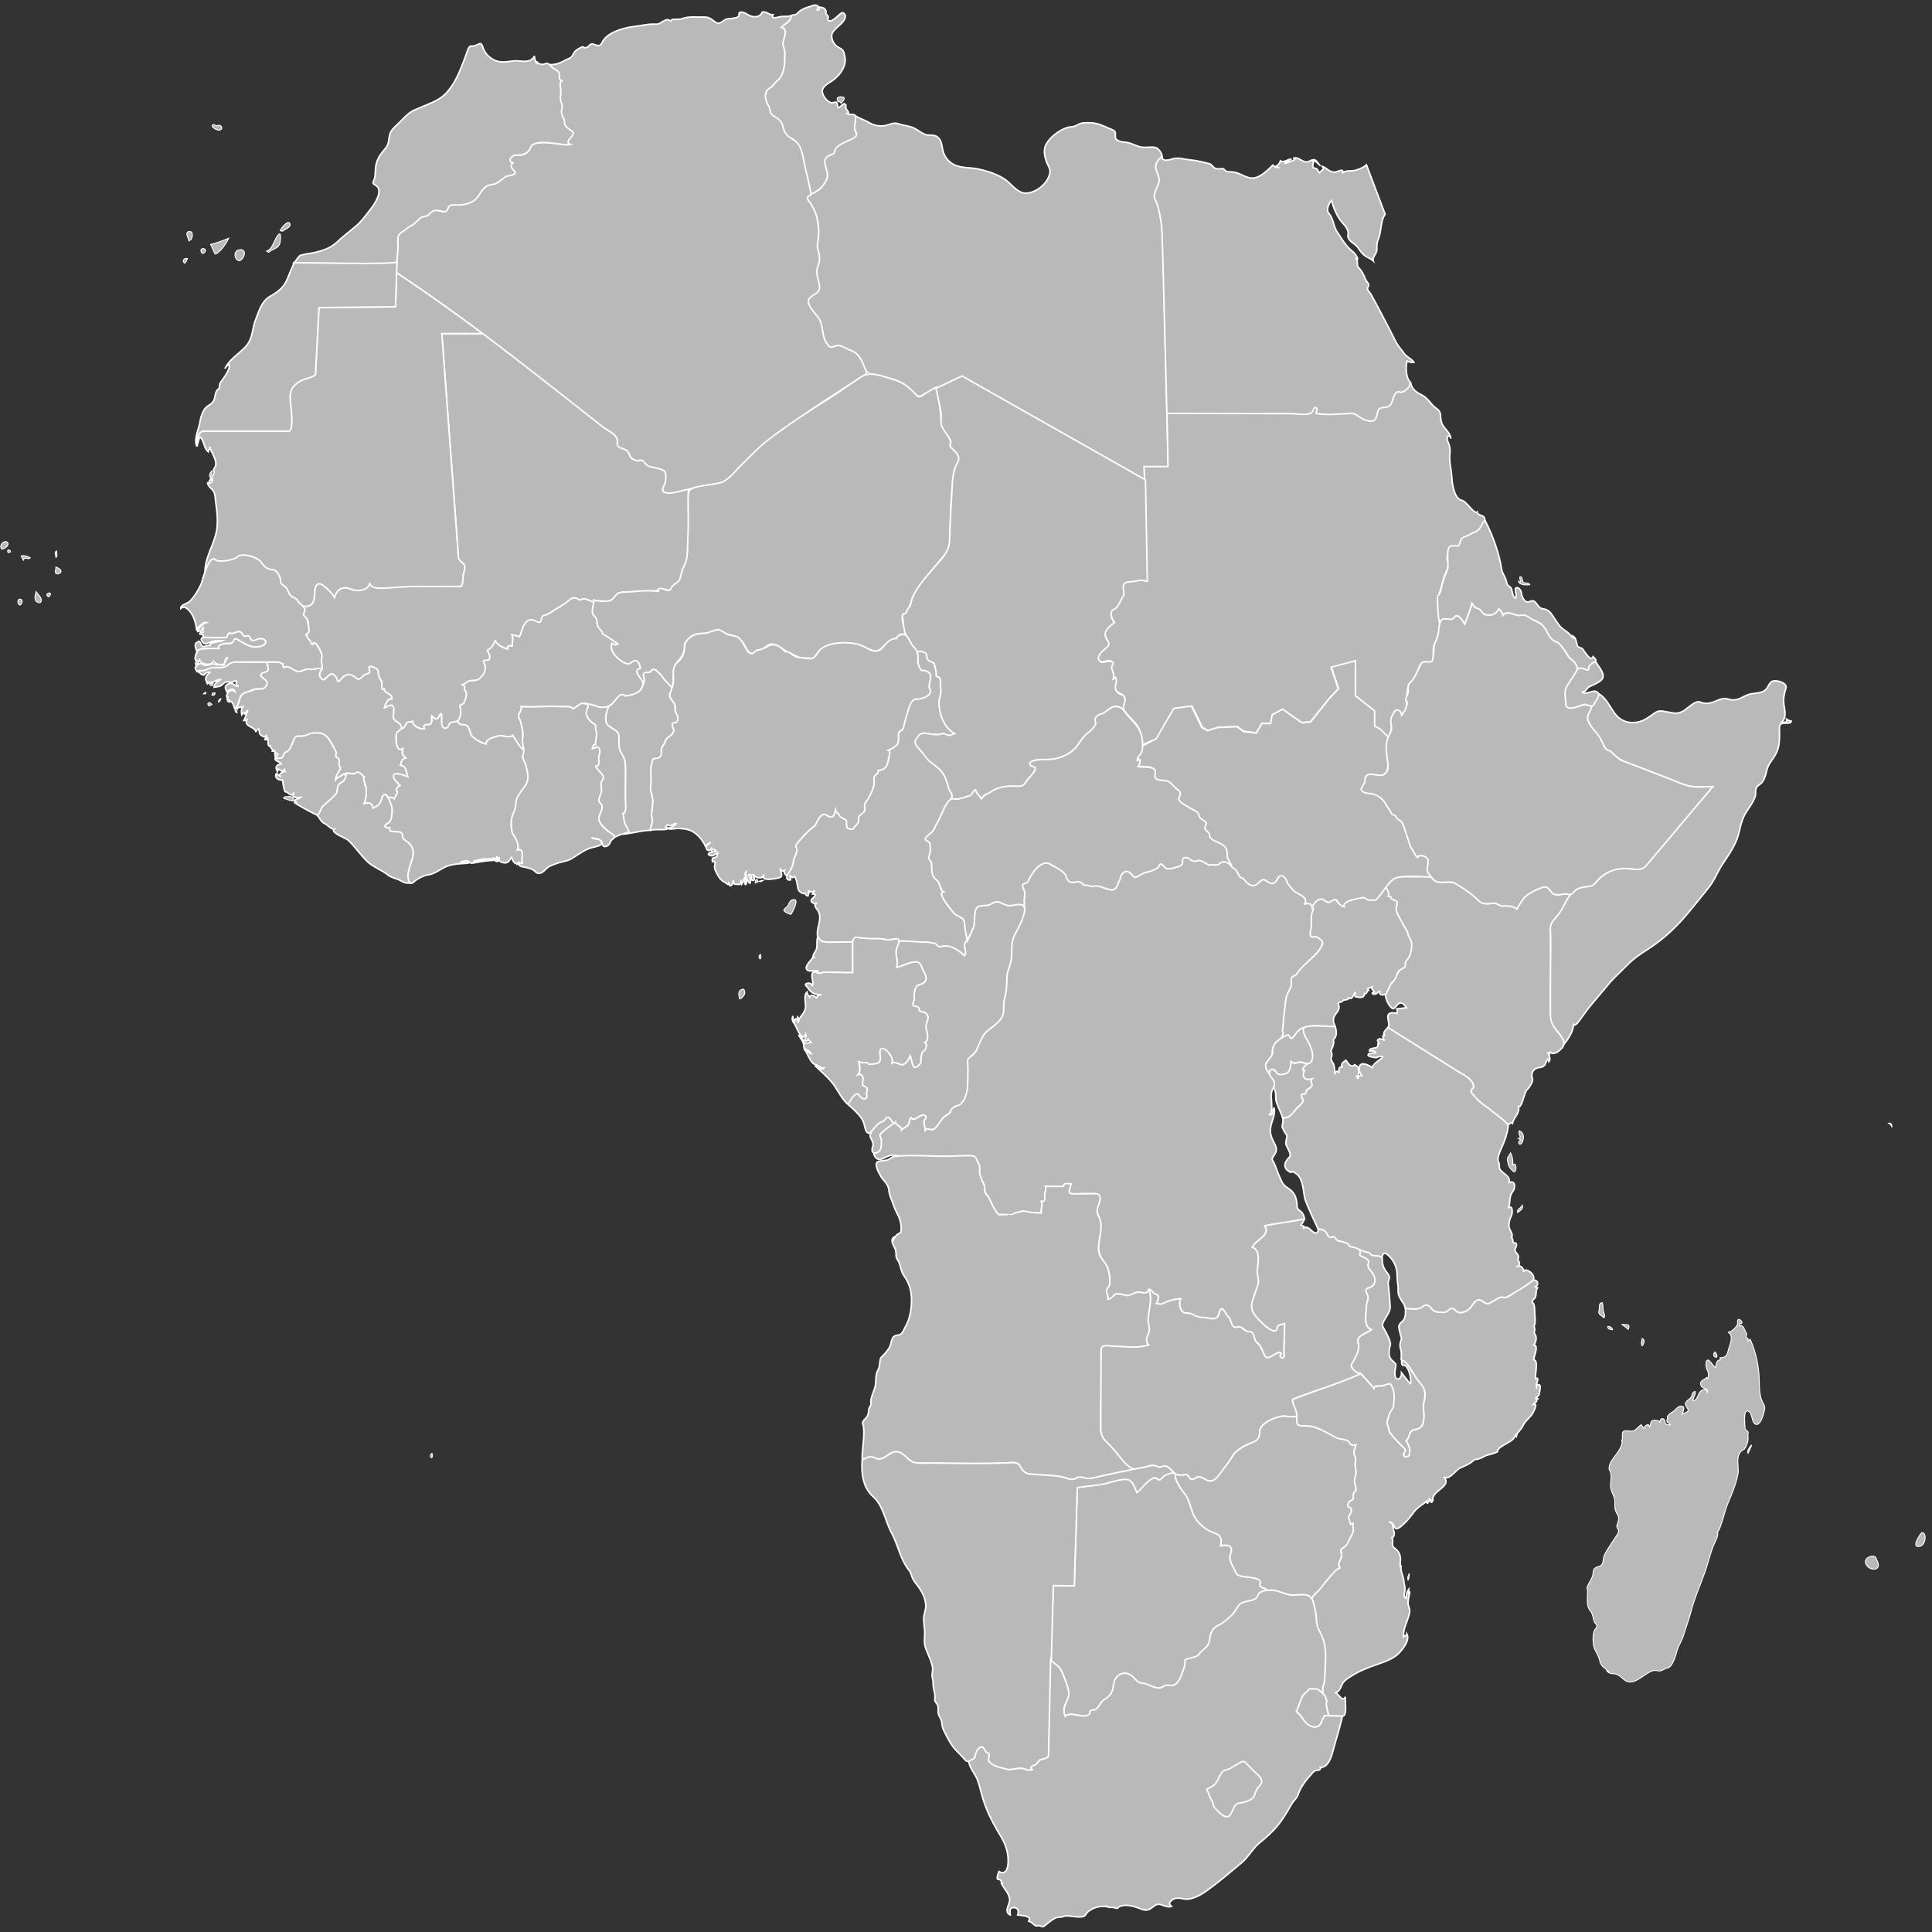 <svg xmlns="http://www.w3.org/2000/svg" height="1000" width="1000"><rect width="100%" height="100%" fill="#333333" stroke="none"/><style type="text/css" id="style_css_sheet">.circle,.land{fill:#b9b9b9;fill-opacity:1;stroke-opacity:1;stroke-width:.5;stroke-miterlimit:3.974;stroke-dasharray:none}.circle{opacity:0;stroke:#000}.land{stroke:#fff}.coast{stroke-width:.3}</style><g transform="translate(-1721.78 -693.262) scale(1.594)"><path class="land bf" d="M1228.876 669.238c.534-1.383 1.015-2.985.695-4.464-.35-1.617.624-.651 1.241-1.863.381-.75 1.223-3.032.338-3.717-.596-.46.588-1.502-1.193-1.98.833.043 1.355-.608 1.988-.996 1.034-.632 2.514-.114 3.581-.765 1.305-.797 2.882-3.892 1.73-5.252-.55-.649.25-1.082.968-.998 1.091.126 1.003-.86.841-1.72-.107-.562-1.219-1.397-.252-1.734.744-.26 1.768-2.363 2.233-3.007-.06 1.266 2.926 2.778 3.96 2.88-.244-1.2.536-1.041 1.51-1.007-.13-1.098.417-2.591-.15-3.601.811.155 1.652.212 2.38.648 1.092-1.638.96-5.234 3.794-5.527 1.397-.144 3.129 2.07 3.404-.405.147-1.328 1.613-1.157 2.522-1.63 1.178-.61 2.081-1.502 3.31-2.085 1.473-.7 4.164-4.33 6.223-2.473.391.352 1.346-.467 1.976-.276.863.26 1.732.56 2.543.952 1.246.6-1.046 3.772.864 4.813 1.18.642.254 2.644 1.14 3.535.5.503 1.512 1.548 1.344 2.212.94.373 3.408 2.033 4.99 3.26-.714.349-1.356.33-2.01-.145-.974 2.488 2.302 5.374 4.28 6.315 1.59.755 2.483-1.138 3.614-.81.93.27 1.11 1.742 1.466 2.487-2.53.87-.418 2.319.514 4.059.993 1.853-1.405 4.544-3.222 4.662-.449.029-2.195.534-2.52.274-.895-.714-1.094-.35-1.838.32-1.469 1.322-2.302 3.058-4.186 3.328-2.902.414-3.418-.505-5.132-.824-.82-.153-1.597-.426-2.452-.438-.757-.01-2.72 1.943-3.28 1.699-1.356-.592 1.632-.645-8.572-.612-3.387.011-5.395.24-8.123-.012.333 1.56-1.168 2.365-.745 3.312.576 1.286.86 2.305 1.088 3.649.195 1.142.306 2.568.17 3.852-.118 1.125.758 2.48-.014 3.083-1.26-.94-2.457-3.198-3.31-4.535-.72 1.073-3.626-.212-4.75.216-1.229.468-3.802.845-3.82 2.592-.776-.133-3.498-1.274-3.975-1.864-.445-.55-.913-.831-.998-1.274-.164-.858-.958-2.5-1.578-2.838-1.044-.57-2.206.263-2.587-1.296" id="bf"/><path class="land ly" d="M1342.416 499.678c-.963-.83 1.1-1.805 1.632-2.052 1.604-.745 2.47-1.172 3.441-2.748.781-1.267 1.565-1.885 1.26-3.517-.263-1.407-.93-2.825-.786-4.293.198-2.013 2.641-1.498 3.031-2.94.42-1.556 1.689-2.358 2.99-2.976.996-.475 4.233-1.358 4.26-2.736.012-.69-.664-1.117-.592-1.85.13-1.342.182-2.69.315-4.032 1.293.9 3.028 1.355 4.417 2.209 1.458.896 3.113 1.2 4.81 1.015 1.715-.188 2.978-1.275 4.743-.637 1.572.569 3.237.628 4.767 1.28 1.362.58 2.461 1.63 3.835 2.168 1.202.47 2.825-.022 3.897.719 1.263.873 1.5 2.37 1.742 3.773.311 1.794 1.015 3.224 2.413 4.429 2.525 2.176 5.644 1.666 8.681 2.217 3.05.554 7.39 1.939 9.831 3.917 1.952 1.582 3.758 4.253 6.55 4.002 3.224-.291 6.672-3.134 7.394-6.372.333-1.495-.678-2.658-1.136-4.005-.506-1.485-.876-3.192-.367-4.73.934-2.82 5.577-6.317 8.521-6.416 1.524-.051 2.414-1.154 3.824-1.262 1.438-.11 2.972-.136 4.376.208 1.642.4 3.074 1.195 4.631 1.805 1.846.723 1.357.974 1.448 2.59.072 1.309 2.186 1.586 3.13 1.656 1.83.138 3.013.967 4.704 1.457 1.68.487 3.441-.076 5.145.236.966.176 2.422 2.102 2.078 3.114-.362 1.068-1.665 1.34-1.846 2.542-.25 1.66.81 2.89 1.101 4.435.328 1.737-.792 3.275-1.381 4.785-.628 1.602 1.014 3.505 1.287 5.163.463 2.826.967 5.498 1.144 8.396l1.783 75.28h-7.48c.07 1.44.015 2.884.14 4.32l-59.651-33.76-13.528 6.482c-1.146.313-2.55-1.557-3.218-2.222-2.792-2.783-5.823-3.352-9.54-4.197-1.329-.302-3.066-.456-4.249-1.19-.937-.582-1.38-2.224-1.768-3.174-1.139-2.79-2.526-3.55-5.258-4.578-.907-.341-1.775-1.111-2.768-1.085-.972.025-2.02 1.104-2.933.118-.74-.8-2.02-2.856-2.04-3.963-.04-2.316-.264-3.162-1.538-5.134-.98-1.52-4.243-4.22-2.839-6.243 1.62-2.334 4.098-1.441 3.036-5.27-.53-1.914-.913-3.385-.257-5.328.562-1.665.895-3.04.28-4.76-.646-1.81-.144-3.622.018-5.461.192-2.18-.134-4.38-.858-6.438-.624-1.766-1.527-3.43-2.622-4.947" id="ly"/><g transform="translate(-29.902 -45.075)" class="land coast mg" id="mg"><path d="M1625.398 995.613c.57 2.403-.644 5.333 1.062 7.432.833 1.027.819 2.18 1.248 3.368.394 1.094 1.489 1.266.406 2.508-1.062 1.218-.896 5.173-.202 6.615.631 1.311 1.266 2.284 1.616 3.737.454 1.888 1.68 2.417 3.069 3.56-1.751-1.016-.236.343.201.479.641.2 1.324.132 1.972.297 1.572.401 2.426 2.137 3.991 2.483 2.711.599 5.534-2.861 8.029-3.593.917-.269 1.881.277 2.723-.032.668-.246 1.248-.69 1.959-.826.998-.19 1.596-1.375 1.978-2.198.515-1.108.868-2.287 1.186-3.464.439-1.63 1.444-2.953 1.948-4.518.929-2.89 1.93-5.683 2.725-8.648 1.131-4.221 2.832-7.991 4.292-12.081 1.184-3.315 1.858-6.705 3.324-9.914.428-.937 1.24-2.42.813-3.486.504-.001 1.075-2.029 1.201-2.365.844-2.244 1.3-4.616 2.217-6.828 1.34-3.232 2.553-5.983 3.251-9.448.521-2.585-1.246-6.358 1.897-8.055.616-.333 1.295-2.285 1.37-3.055.07-.719-.089-1.427.039-2.146.173-.971-1.022-.859-1.007-1.789.013-.706-.715-6.181 1.039-5.435 1.505.64.988 3.759 2.442 4.27 1.627.571 2.691-3.823 2.872-4.787.26-1.391-.67-2.085-1.05-3.32-.694-2.267-.629-4.47-.713-6.805-.155-4.288-1.18-8.833-2.909-12.668a9.592 9.592 0 0 0-.711.51c.191-.583-.056-.699-.412-1.056-.58-.581.324-.947-.195-1.582-.496-.605-.813-2.883-2.063-2.122a2.009 2.009 0 0 1-.069-.79c2.171.208-.991-3.076-.632-.322.141 1.083-2.092 3.083-3.118 3.061 1.93.969.679 3.823.29 5.11-.571 1.897-.543 3.109-2.881 3.17.285 1.373-.15.287-.804 1.079-.475.575-.495 1.399-.706 2.081-.584-.017-2.733-4.402-3.04-1.302-.111 1.108.274 1.83.67 2.823.356.893-.279 3.338-.439 1.579-.161.859-2.823.961-1.773 2.938.558 1.049 2.687.638 1.843 2.322.29-1.31-1.066-1.43-1.875-.805-1.132.876-1.035 2.844-2.584 3.324-.205-1.109.867-1.96.649-3.1-1.113.244-.854 1.009-1.3 1.8-.433.767-1.689 1.183-1.87 2.09-.126.629.534 1.334.796 1.847.511 1.002-1.296 1.213-1.876 1.684.118-.692 1.383-2.702-.395-2.657-1.021.026-1.842 1.298-2.618 1.829-.519.354-1.914 1.089-1.771 1.893.072.408-.262.922-.115 1.306.206.534.927.436 1.09 1.079-.796-.051-1.627.111-1.771-1.013-.181-1.415-1.567-1.391-1.62.083-.334-.552-1.929-.711-2.486-.438-.703.345-.435 1.527-.963 2.018 0-1.494-1.712-.318-1.811.58a7.644 7.644 0 0 0-.86-1.3c-.861.597-1.523 1.627-2.524 2-.939.35-2.605-.41-3.368.303-.373.349-.056 3.195-.367 2.887.274 1.152-.55 2.48-1.108 3.417-.934 1.565-3.928 4.483-2.779 6.372.793 1.303.102 3.654.229 5.172.146 1.725 1.383 3.162 1.376 4.858-.006 1.579-.106 2.58.748 3.981.918 1.504.395 2.181-.057 3.646-.324 1.053 1.002 1.379.377 2.51-.666 1.205-1.534 2.353-2.258 3.532-.777 1.267-1.738 2.533-2.294 3.917-.429 1.071-.077 2.857-1.436 3.332-1.633.57-2.019.602-2.177 2.477-.131 1.56-1.546 2.99-1.931 4.589" id="path2622"/><path d="M1667.448 920.733c.356-.626-.073-1.292-.5-1.73-.707.583-.544 1.746.5 1.73" id="path2624"/><path d="M1678.758 949.603v-.43c-.436.802-1.537 1.704-1.08 2.74.457-.725.658-1.568 1.08-2.31" id="path2628"/></g><path class="land ci" d="M1205.046 703.222c.428-.925 1.54-1.127 1.93-2.121.256-.66.456-1.711.5-2.414.081-1.275-.426-3.592-1.35-4.537.591-.624 1.407-.303 2.01.072.13-.756 1.343-1.58.865-2.412-.387-.673.247-2.106 1.155-1.62-.688-1.022-1.889-1.656-2.199-2.917-.584-2.373 3.85-.507 4.57-.18-.518-1.575-.324-3.333-2.37-3.671.372-1.052.377-2.173 1.73-2.376-1.125-1.331-1.337-1.043-.94-3.024-2.444 1.573-2.34-3.84-2.02-5.04.307-1.156 1.127-1.45 2.147-1.75.552-.163.591-1.196 1.022-1.562.635-.538 1.383-.19 2.09-.504-.152 1.404 2.686 2.806 3.82 2.304-.765-1.267.535-1.34 1.461-1.324 1.237.019.8-2.033.838-2.852.487.27.993 1.189 1.66 1.008.64-.175.767-1.378 1.44-1.656.551.998-.233 4.356 1.206 4.714 1.301.322.254-2.508 4.191-2.39.382.012-.834 1.137 2.316 1.336 1.483.093 1.79 3.023 1.99 3.263 1.041 1.24 2.975 2.548 4.907 2.94.018-1.746 2.591-2.123 3.82-2.591 1.124-.428 4.03.857 4.75-.216 1.206 1.43 1.693 2.99 3.31 4.535.183-.231.353-.471.51-.72.474 1.429-.633 2.794-.428 3.516.343 1.201 1.052 1.78 1.214 3.17.134 1.15.846 3.09.423 4.174-.477 1.219-1.091 1.872-1.687 2.979-.794 1.474-2.143 2.33-2.1 3.965.058 2.127-.992 3.677-1.425 5.254-.458 1.669-.244 4.36.783 5.713 1.013 1.333 1.481 3.132 1.093 4.565 2.561-.71 1.061 3.18 1.478 4.393a4.767 4.767 0 0 0-1.51.216 6.72 6.72 0 0 1 .5-.792c-1.204 1.808-2.198-.467-2.45-1.368-.65.72-.896 1.718-2.01 1.8-.72.053-1.643-.288-2.16-.792-.398.733-1.31.039-1.66-.288.627-.138 1.325.475 1.8-.216a2.658 2.658 0 0 0-.72-.576c.298 1.438-.29.099-1.29.36.207.427-2.369.183-2.995.252-.32.036-3.518.607-3.26.746 1.604.867 4.748-1.906 6.035-.278-1.994.109-3.902.437-5.855.784-.44.078-1.353.266-1.634-.253-.398-.731-2.328-.398-3.02.26 1.134-.453 1.762-.332 2.88.073-2.452.28-5.065.147-7.376 1.145-1.996.86-3.788 2.48-6.019 2.707-1.136.116-3.562 1.4-4.397 2.204-1.877 1.807-2.206-1.531-1.914-2.906.347-1.636.913-3.442 1.366-4.795.602-1.794.088-3.752-1.332-4.944-.862-.723-2.114-1.048-1.973-2.563.162-1.738-5.14-.226-4.066-2.224-.635.145-1.209-.138-1.65-.576" id="ci"/><path class="land dz" d="m1208.856 523.438.51-10.872c-.47-2.924 4.011-3.888 5.625-5.358.8-.73 2.109-2.218 3.34-2.142 1.072.067 1.32-1.547 2.728-1.82 2.294-.445 3.47 1.779 4.849-1.26.428-.941 1.856-.547 2.677-.655 1.478-.196 2.967-.397 4.362-.913 2.802-1.036 2.918-4.046 5.307-5.308.985-.52 2.274-.578 3.313-.962 1.28-.474 2.12-1.908 3.438-2.173.483-.097 3.082-.309 2.02-1.679-.688-.885-1.78-1.207-.37-2.496-2.017-.554-.196-2.668 1.284-2.544 1.958.164 3.764-.534 4.458-2.367 1.33-3.511 10.393-.401 12.978-1.065-2.964-1.338 2.165-2.972.554-4.213-.76-.587-1.612-1.104-2.23-1.854-.716-.867-.343-2.11-1.046-3.172-.735-1.11-.327-2.024-.115-3.129.199-1.036-.6-1.048-.489-2.053.105-.94.09-2.07.103-3.006.017-1.255-.82-2.262.424-3.236-1.293-.528-.77-1.25-.957-2.216-.249-1.288-2.482-1.706-2.971-3.031 2.395-.006 3.418-.587 5.453-1.627.886-.453 1.444-.454 1.98-1.388.472-.827.83-1.521 1.708-1.991.496-.266 1.457-1.038 1.981-.624.68.537 1.538-.396 1.99-.81 1.174-1.073 2.786 1.628 3.986-.84 1.61-3.307 7.154-4.738 10.402-5.112 2.312-.266 4.648-.902 6.978-.745 1.738.117 2.935-2.1 4.443-1.246.656.37.507.163.757-.25.055-.09 2.661-.052 3.05-.206 2.251-.893 4.525-.556 6.893-.622 1.973-.055 2.442.354 3.944 1.487 1.92 1.447 2.585-.693 4.25-.897.534-.065 3.854-.21 3.672-1.192-.328-1.77 2.09-.68 2.664-.294 1.201.805 3.008 1.212 4.24.228.675-.541.234-1.245 1.521-.924.914.228 1.631.9 2.625.847-.842 1.39 1.246.904 1.906.732 1.317-.343 2.74-.022 4.004-.445.095 1.794-2.179 2.673-3.17 3.816 2.7.582.11 4.377.655 6.116.947 3.02.552 5.304-.085 8.284-.524 2.452-3.253 4.362-5.076 5.97-1.063.939-.546 3.389.075 4.428 1.004 1.68.547 3.513 2.616 4.299 2.825 1.072 1.996 4.65 4.273 6.355 1.056.79 2.302 1.363 3.196 2.356 1.208 1.343 1.385 3.544 1.666 5.248.58 3.52 2.25 7.43 2.25 10.98 0 .958-2.014.591-.715 2.323 1.257 1.68 2.298 3.653 2.713 5.719 1.43 7.11-.671 7.066.4 10.712.512 1.739.539 3.01-.137 4.703-.763 1.911-.068 3.698.347 5.605.626 2.883-.656 2.929-2.705 4.477-2.335 1.766 1.547 5.196 2.56 6.754 1.894 2.912.755 6.369 3.274 9.088.967 1.044 2.08-.208 3.111-.13 1.306.099 2.723 1.084 3.95 1.529 2.797 1.016 3.737 3.364 4.77 6.022.49 1.259.983 1.41-.38 2.185-14.194 9.052-28.512 18.11-40.607 29.885-.695 1.012-2.946 3.544-4.694 4.51-1.326.733-3.278.8-4.74 1.103-1.987.41-3.979.8-5.964 1.222-.996.21-9.724 3.21-9.349.12.132-1.088.91-1.51.803-2.716-.04-.463.098-2.895-.384-3.136-1.467-.734-3.3-1.07-4.918-1.381-.798-.154-1.87-2.184-2.48-2.034-3.497.858-4.047-2.627-4.676-3.148-.742-.616-2.024-.672-2.704-1.19-.765-.58-.106-2.024-.566-2.804-.578-.98-1.582-1.834-2.523-2.391-1.612-.954-3.122-2.087-4.599-3.234-3.67-2.85-7.276-5.783-10.929-8.654-14.088-11.076-28.157-22.111-42.897-32.316a896.098 896.098 0 0 0-10.6-7.232" id="dz"/><path class="land cm" d="M1336.156 717.909c.943-.805 1.529-1.993 1.57-3.188.04-1.117 1.501-3.278 1.089-4.047-.42-.783-.592-1.096.568-2.398 1.15-1.293 2.282-2.61 3.553-3.79.729-.68 1.649-.969 2.028-1.91.327-.81 1.592-2.962 2.495-3.217.993-.28 1.57 1.036 2.787.77.964-.211 1.02-1.551 1.24-2.308.181.77 2.253 2.873 2.985 3.069.733.195.932 1.231.646 2.018-.207.568.828 1.42 1.948 1.157.339-.582 2.204-2.306 1.745-3.345-.318-.722 1.188-1.684 1.71-2.102.868-.694 0-1.75.469-2.684.919-1.833 2.218-3.51 2.845-5.805.266-.974-.087-1.999.191-2.918.216-.712 1.346-.957 1.29-2.14-.34-.1 2.51.282 3.087-2.514.13-.631 1.223-3.751.155-3.96 1.228-.626 3.041-1.422 3.247-2.825.134-.915.081-1.673.081-2.589 0-.954.96-.871 1.39-1.525.524-.796.464-1.923.788-2.922.338-1.042.643-2.043.777-2.674.262-1.228.957-3.53 2.241-4.048.67-.27 4.683-.24 5.198-2.515.145-.64-.52-1.138-.425-1.883.166-1.29.25-2.027.47-3.005.256-1.145-1.846-2.132-2.52-1.92-.553.206-1.274-.974-1.538-2.45-.211-2.345-.085-3.224-.419-3.9.87 0 2.22-.076 2.896.678 1.004 1.12-.031 2.241 2.186 2.854 1.144.315 1.276 2.98 1.347 3.9.07.92-.108.15.843 1.053 1.91 1.817-.147 7.182.117 9.562.368 3.306 1.935 7.08 4.92 8.738-1.204 1.038-2.729.548-3.714.058-1.003.094-1.228.252-2.29.292-2.228.085-4.496-1.358-5.625.479-1.37 2.229-1.2 2.615.621 4.7 1.826 2.09 3.832 3.905 5.84 5.813.607.576 1.406 1.459 1.81 2.212.786 1.465 1.441 4.457 2.304 5.883.878 1.45-.882 2.468-1.321 3.056-.7.936-1.663 3.103-2.294 4.62-.209.503-.708 1.282-.914 1.793-.38.944-.96 1.696-1.397 2.616-.607 1.277-3.732 2.533-1.935 3.255 1.314.528 1.202 1.87 1.023 3.615-.081.789-.125 1.498-.566 2.175.05-.077.957 1.171.971 1.261.223 1.472-.13 3.726.85 4.908.605.73 1.415 1.004 1.689 2.14.204.845.566 1.982 1.347 2.532-2.466.063 3.087 6.609 3.56 6.987 1.2.96 2.88 1.526 3.095 2.394.162.65.288 1.008.317 1.641.073 1.602.441 3.267.797 4.817-1.878.878.204 4.003-1 4.896-1.072-1.053-2.257-2-3.707-2.464-.629-.202-2.508-.965-3.019-.623-.658.44-1.966.364-2.375-.619-.02-.049-2.2-.464-2.412-.548-.678-.266-2.599-.064-3.484-.116-1.613-.093-3.252-.073-4.86-.3-.273-.038-1.069.216-1.382.063-.605-.297.271-.907-.854-.795-1.486.147-2.785.388-4.299.063-1.777-.381-3.232-.082-5.017-.137-1.164-.036-3.25-.698-4.354-.09-.315.175-.196 1.104-.535 1.104h-3.305c-1.536 0-3.062.057-4.596.09-3.292.075-3.998-1.734-3.305-4.788.395-1.74.995-3.627.055-5.311-.443-.794-1.966-2.138-.36-2.664-.905.52-2.659-.336-1.607-1.384.554-.552 1.787-1.51.167-1.568.315-.348.481-.756.5-1.224-.507 1.232-1.045.252-1.87.288.305.408.52.7 0 .432.032.394-.015.778-.14 1.152-.662-.024-.982-.536-.79-1.152-.57 1.04-2.206-.264-2.417-1.03-.333-1.211-.403-3.282-1.264-4.226-.989 1.218-.798-.216-1.44-.216.116.474.19.953.22 1.439-2.043.256-.93-1.66-.718-2.736" id="cm"/><path class="land bw" d="m1421.326 973.799.854-23.98 6.815.008.959-31.843c2.417-.585 8.557-.945 12.056-2.157 1.088-.377 3.753-.943 4.845-.317 1.479.847 1.763 2.61 2.482 3.999 1.92-1.518 3.432-4.624 5.702-4.677.85-.02.762.477 1.383.563.804.111 1.275-.992 1.877-1.35 1.947-1.162 3.98-.998 3.635-.294-.098.199 0 1.309.094 1.546a15.466 15.466 0 0 0 2.108 3.68c.84 1.095 1.516 1.681 2.144 3.566.449 1.345.617 1.63 1.004 2.909.813 2.683 2.766 4.975 5.207 6.233 2.582 1.33 4.95 1.058 4.065 5.172 2.358-.551 4.204-.275 3.184 2.857-.35 1.077-.232 1.897.388 2.835.671 1.018 1.14 3.442 2.215 3.776 2.158.67 4.028.557 6.333 1.343 1.712.584.23 1.388.758 2.267.408.678 1.929.462 2.17 1.434-2.69.334-2.26.905-3.255 2.295-1.11 1.552-4.144.78-5.458 2.196-1.185 1.276-2.178 3.411-3.776 4.67-.178.14-.798.716-1.448 1.173-1.082.76-2.272 1.037-3.096 1.97-1.098 1.243-1.31 1.607-1.5 3.475-.233 2.294-1.573 2.814-3.2 4.753-.956 1.14-2.534 1.455-4.137 1.716-1.156.188-.471.636-.692 1.756-.291 1.473-1.006 2.808-1.482 4.22-.71 2.096-1.826 2.827-3.968 2.64-1.944-.167-1.717 1.228-4.218.678-.993-.218-3.37-1.328-4.217-1.385-1.241-.084-2.05-.856-2.763-1.75-1.062-1.33-3.958-2.304-5.456-.372-1.369 1.765-.765 3.735-2.027 5.551-.622.896-1.51 1.51-2.352 2.089-1.042.713-1.345 1.864-2.23 2.69-.66.616-1.224.348-1.961.648-.245.21-.269.455-.213.804-.287.797-1.49 1.018-2.186.973-1.11-.073-1.73-.348-2.8-.433-.97-.076-1.837-.457-3.08.573-1.813-3.457 1.972-5.022.648-9.72-.502-1.783-1.213-3.76-2.13-5.37-.803-1.406-2.355-2.106-3.28-3.41" id="bw"/><path class="land ke" d="M1530.758 768.6c1.518-1.107-2.283-5.713 2.984-4.632.011-.287.3-.88-.02-1.425l3.129-.406c-2.078-3.145-2.97-.677-3.958.186-.844.738-2.91-2.527-2.804-4.517.801-1.444.27-2.1 1.762-3.453 1.107-1.005 1.987-4.317 3.784-5.126.853-.384.727-.515.68-1.27-.072-1.163 1.284-1.723 1.581-2.76.353-1.23.455-2.436.577-3.671.109-1.111-1.009-1.898-1.242-3.143-.523-2.795-2.243-3.402-2.5-4.633-.202-.977-.746-1.806-1.074-2.736a3.136 3.136 0 0 1-.37-1.307c0-.623.698-.977.51-1.646-.167-.59-.813-.745-1.31-.931-1.13-.421-.304-1.28-1.5-1.157.49-1.121-.906-2.2-.772-2.982.135-.786 1.091-1.4 1.625-1.96 1.863-1.955 4.146-1.394 6.59-1.394 1.402 0 2.807-.116 4.21-.131.686-.007 1.401-.041 2.083.067.59.093.771 1.127 1.48 1.4 2.18.848 4.614-.186 6.84.847 2.327 1.08 4.817 3.07 6.632 4.849.925.906 1.66 1.542 2.994 1.688.867.095 2.842-.443 3.523-.008 1.904 1.218 4.825.136 6.483 1.729.23-1.133 1.788-2.782 2.49-3.758 1.248-1.736 3.917-2.431 5.761-3.291 1.968-.917 2.313 1.242 3.783 2.1 1.01.59 2.102.206 3.151.016.85-.155 1.865.406 2.664-.035-1.225 2.1-2.353 4.397-3.845 6.322-1.576 2.032-2.989 3.163-2.984 5.893.011 6.449.068 12.897.062 19.347-.006 4.833-.968 9.416 2.277 13.365 1.1 1.339 2.757 3.068 1.576 4.823-.695 1.035-2.766 2.925-4.065 1.73-.104.26-.202.523-.29.79a7.132 7.132 0 0 1-.57-.79c.34.786 1.21 2.235.43 3.029-.135-1.958-.944.285-1.14.736-.404.926-1.18 1.104-2.064 1.229-1.962.276-2.753 2.009-2.128 3.662.286.757-1.098 2.947-1.668 3.41-.972.789-1.788 6.098-2.87 5.644.472 2.056-1.584 3.517-1.94 5.399-.837-.61-.74.456-1.44.29-.882-.207-2.007-1.746-2.688-2.264-3.009-2.29-6.784-4.783-8.636-7.256-.49-.654-1.389-.758-.364-1.89 1.45-1.6-1.086-3.529-2.391-4.345l-25.073-15.68" id="ke"/><g transform="translate(-29.902 -45.075)" class="land coast sl" id="sl"><path d="m1202.397 738.72-.21.504c.976.304 1.93.721 2.95.864.177-.384.309-.916-.125-1.191-.741-.473-1.799-.127-2.615-.177" id="path2896"/><path class="land sl" d="M1199.448 726.479c.616-.565 1.407-.071 2.09-.504.662-.419.484-1.563 1.292-1.8 1.332-.391 2.232-2.965 2.649-4.127.698-1.941 2.754-.512 4.202-1.481 1.239-.83 4.708-.894 5.947.022 1.191.88 1.771 2.383 2.545 3.602.404.636.847 1.286 1.116 1.995.197.519-.385 1.15-.024 1.521.445.458.94.352.986 1.124.036.604-.192 1.652.271 2.138.649.683-1.537 2.894-1.414 4.063.165-.362 1.779-1.212 2.16-1.44 1.481-.89 1.239.33.88 1.446-.41 1.275-2.28.927-2.448 2.776-.16 1.773-.22 1.688-1.197 2.722-.778.823-1.542 1.642-2.653 2.451-1.497 1.09-2.17 3.86-2.829 3.66-.704-.213-6.523-3.344-7.452-4.127 1.624.461.348-.306-.07-.575.694-.484 1.596-.487 2.23-1.08-1.336.166-3.281.371-2.16-1.584-.879 2.015-1.972-.25-2.725-.146-.533.074-.997-3.461-1.015-3.887-1.101.256-2.827-.659-2.02-2.088.477.376.98.712 1.51 1.008-1.26-.633.592-1.711 1.3-1.656-.288-.479-.155-.356-.07-.936-.65 1.307-1.284.636-2.09.144a7.651 7.651 0 0 0-.29.792c-.94-1.586-.155-2.195 1.22-2.52-.531-.702-1.581-.64-1.941-1.513" id="path2902"/></g><path class="land ml" d="M1178.546 631.798c1.351-.325 1.954.406 3.053-1.003.927-1.19.511-3.75.964-5.231 1.028-3.385 5.73 2.223 6.213 3.282.898-2.462 2.393-3.811 5.224-2.662 1.861.755 5.806.62 6.216-1.947 1.06 2.568 6.285 1.42 8.33 1.264 5.002-.382 10.134-.111 15.15-.111 1.765 0 3.941-.206 5.688-.028 1.283.131.91-2.002 1.035-3.098.141-1.242 1.35-3.634.052-4.458-2.241-1.425-1.641-2.683-1.627-4.492l-5.229-70.076 13.248.006c13.695 10.264 26.547 20.482 39.504 30.661 1.556 1.126 4.483 2.253 4.265 4.597-.068.734-.171 1.387 1.142 1.914.639.257 1.349.436 1.89.798.906.604.757 1.69 1.48 2.413.688.688 1.406.782 2.293.936.645.111.168-.593 1.322-.02.828.412 1.187 1.508 2.133 1.806 1.474.466 3.45.59 4.814 1.396.996.59.707 3.358.283 4.322-.59 1.34-1.45 2.613.684 2.918 2.257.324 4.813-.878 7.043-1.155-.29 6.143.587 12.667-.21 18.752-.09.7.125 1.176-.4 4.506-.172 1.088.212-.3-1.313 2.9-.469.984-.442 2.173-.869 3.187-.412.977-1.364 1.275-2.143 1.877-.958.739-.305 1.713-1.619 1.489-.3-.051-2.922-.751-3.042-.297-.315 1.188-8.508.786-9.75.885-3.041.242-2.979-.131-5.13 2.222-.676.739-2.004 1-2.95.792-.549-.1-1.803-.113-2.359-.099-.99-.019-.926-.78-.926.46-.718-.271-1.403-.616-2.112-.912-1.704-.715-2.113.482-2.76.005-.628-.464-1.704-1.072-3.118.188-1.473 1.312-3.61 2.408-4.451 2.971-1.414.947-2.451 1.693-3.897 2.057-1.188.299-.22 2.816-1.98 2.045-1.084-.474-2.071-1.133-3.22-.338-.975.677-1.503 1.922-1.86 2.99-.204.612-.48 1.592-.767 2.171-.25-.171-1.843-.56-2.475-.664.566 1.01.02 2.503.15 3.6-.974-.033-1.754-.192-1.51 1.009-1.034-.103-4.02-1.615-3.96-2.881-1.895 4.54-3.3 2.4-2.343 4.018.53.895.55 1.574.337 2.346-.087.315-2.364-.084-1.81.87 1.018 1.758.568 3.65-1.405 5.318-.918.775-2.013.46-3.124.663-1.038.188-1.62 1.315-2.745 1.259 1.998.501.55 1.543 1.157 1.895 1.028.598.151 3.244-.417 4.19-.187.311-1.258.442-1.194.743.326 1.514.523 3.385-.52 4.748-.42.547-1.642.527-2.233.69-1.237.345-.596 1.988-2.159 1.845-1.732-.16-.595-3.612-1.184-4.68-.673.278-.8 1.48-1.44 1.656-.667.182-1.173-.737-1.66-1.008-.039.818.4 2.87-.838 2.852-.926-.015-2.227.057-1.46 1.324-1.135.502-3.974-.9-3.82-2.304-.584.259-1.527-.04-1.97.494-.697.838-.606 1.836-1.99 1.954 1.021-1.903-2.354-2.184-2.362-3.803-.005-1.035.26-2.243.017-3.25-.347-1.436-2.253.243-2.916.212.253-.922.986-3.357 2.38-2.88.504-1.39-2.354-1.902-2.52-3.24-.908.516-.826-.505-.743-1.086.186-1.312-.34-1.817-.896-2.916-.437-.866.113-2.093-.904-2.6-.396-.198-1.778-.964-2.188-.578-.45.424 1.002 1.49.025 1.952-1.107.522-1.979 1.408-3.097 1.966-.775.387-1.643-.728-2.277-.987-1.37-.56-2.426-.46-3.397.698-2.44 2.91-1.102-.556-3.222-1.273-1.377-.465-2.832 3.938-4.182.54-.432-1.085 1.363-2.08.494-3.305-.5-.706-.108-2.39.163-3.128.32-.872-2.336-5.841-2.885-3.683-.624-.177-1.617-2.11-1.892-2.697-.247-.528.551-1.586.521-2.631-.044-1.57.135-2.238-.976-3.473-.386-.43-.79-.941-.533-1.56.438-1.058.133-1.057-.29-2.098" id="ml"/><path class="land cd" d="M1363.806 809.499c.686-.521 1.536-.08 1.805-1.012.218-.755.84-3.721.31-4.328-1.387-1.588 3.994-3.988 5.005-4.891.273 1.147 1.953 1.314 2.02 2.52.538-.558 1.25-.89 1.847-1.37.816-.656.475-1.845 1.183-2.59 1.2 1.592 2.997-1.452 4.414-.743 1.35.676.104.977-.104 1.824-.233.95.37 1.993.37 2.949.6-.772 1.922.202 2.73-.36 1.193-.828 1.934-2.403 2.842-3.515.471-.576 2.386-1.501 2.487-2.024.27-1.382 1.42-1.713 2.561-2.2 2.657-1.134 3.133-6.138 3.07-8.528-.05-1.82.116-3.463-.113-5.28-.219-1.741 1.974-2.188 2.71-3.566 1.733-3.247 1.6-5.301 5.122-7.692 1.482-1.007 2.385-2.19 3.37-3.577.98-1.382.271-3.4.67-4.985.35-1.392 1.03-7.368 1.09-8.935.068-1.771 1.094-3.324 1.385-5.05.282-1.671-.206-3.438.17-5.092.707-3.114 2.567-5.662 3.632-8.623.619-1.72.321-3.533.273-5.287-.022-.81.353-1.657.224-2.448-.114-.705-.534-1.293-.727-1.971-.306-1.078 1.575-1.05 2.006-2.032.596-1.357 1.224-2.55 2.252-3.647.984-1.052 2.215-1.952 3.722-1.941 1.276.009 1.786 1.112 2.601 1.293 1.894.419 3.65 2.466 4.357 4.206.576 1.42 2.618.36 3.771.707.625.188.934 1.033 1.653.999.637-.031.768-.145 1.426.19.991.507 1.19-.001 2.162-.063.65-.042 1.365.302 1.961.522 1.075.398 2.543 1.173 3.716.76 2.097-.738 1.453-5.75 4.248-5.88 1.59-.076 2.013 3.142 4.088 1.177.877-.831 6.938-1.633 6.572-3.625 1.255-.054 1.676 1.669 2.881 1.548 1.447-.146 3.927-.364 4.53-1.908.224-.576-.356-1.151.405-1.533.933-.466 1.7-.188 2.427.528 1.166 1.147 2.247-.203 3.536.408.638.302 1.166.782 1.791 1.105.728.376 1.247.056 2.018.172 1.83.275 2.54-1.756 4.47-.662.734.416 3.282 2.02 3.282 2.97 0 .465.603 1.612 1.054 1.796 1.896.773 3.703 3.567 5.728 1.659 1.147-1.082 1.994-1.298 3.516-.555 1.564.765 2.186.455 3.11-1.363 1.216-2.397 4.322 3.607 4.481 4 .712 1.754 5.451 1.985 4.002 4.723.921-.216 2.035-.273 2.265.9.116.313.275.603.48.867.128.602-.693 1.727-.603 2.355.288 2.012-.054 4.015-.34 5.933-.151 1.01.6.878 1.733.678.52-.092 2.508 1.295 2.146 2.396-.866 2.629-4.129 5.237-6.005 7.185-.62.644-1.87 2.357-2.62 2.99-.752.632-.825.093-1.256.918-.54 1.034.12 2.297-.535 3.355-.726 1.174-1.448 2.943-1.603 4.325-.139 1.238-.122 2.489-.208 3.73-.1 1.454-.296 2.723-.445 4.103-.108 1.009.15 2.425-.314 3.349-.527 1.05-1.38 1.445-2.148 2.296-1.19 1.317-1.09 1.742-1.134 3.287-.028 1.018-1.119 2.163-1.67 2.89-1.216 1.603.477 3.278 1.417 4.805.707 1.15 1.223 1.96.697 3.544-1.911 1.674.406 6.932-1.402 8.66 1.317.756 1.077-2.638 1.534-2.064.452 2.673-1.22 4.61-1.233 7.23-.017 3.403 2.85 4.97 1.643 7.322-.696 1.358-1.429 1.657-.84 2.532.9 1.34 1.283 3.548 3.062 7.032 1.188 2.328 4.585 1.892 4.792 7.5.081 2.201 1.799.993 2.46 4.37-4.708 1.073-8.179 1.196-12.899 2.206 1.951 3.224-3.112 4.564-4.03 6.979 2.716.838 1.814 5.035 1.631 7.086-.134 1.493.432 2.903.345 4.38a6.028 6.028 0 0 1-.523 2.181c-.447.968-.76 1.698-1.009 2.72-.489 2.006-1.17 3.153.104 5.093.886 1.35 2.518 3.048 3.69 4.155.524.497 3.303 2.2 3.52 1.167.386-1.837.868-1.494 2.673-2.012 0 2.897-.097 5.805-.175 8.7-.013.448.321 2.357-.429 2.432-.878.088-1.074-.928-.467-1.413-1.298-1.593-4.209 3.376-5.58.392-.457-.994-.885-2.254-1.555-3.155-.381-.512-1.401-1.171-1.52-1.776-.23-1.183-.465-2.555-1.955-2.597-1.248-.035-1.78-1.34-2.98-1.484-1.002-.121-1.616.635-2.309-.466-.536-.854-.552-2.098-1.335-2.8-1.115-1-1.908-4.475-2.88-1.357-1.003 3.216-2.758 1.525-5.267 1.614-1.691.06-2.09-.477-3.518-1.124-.096-.043-1.596-.401-1.638-.394-2.276.4-2.956-3.062-2.153-4.641a13.887 13.887 0 0 0-4.109.87c-1.604.608-1.943 1.4-3.74.65.692-1.238.733-2.872.134-2.843-.78.036-1.105-.627-1.646-1.14-1.256-1.19-1.083.215-1.38.318-1.113.385-1.602.328-2.606.069-1.206-.313-1.955.53-3.024.908-1.372.485-2.246-.437-3.135-.283-.32.055-1.589-.084-1.629-.063-.859.463-1.299 1.76-2.482 1.732.267-.89-.266-1.587-.42-2.422-.215-1.147.577-1.353.829-2.235.583-2.045-.217-5.594-1.459-7.24-1.513-2.006-2.16-3.262-1.97-5.86.195-2.685 1.132-5.502.434-8.174-.268-1.021-.994-1.907-.979-2.99.018-1.224.692-2.37.785-3.585.154-2.002-1.142-1.78-2.764-1.795-1.544-.013-3.079-.04-4.619.025-3.163.134-2.68-.557-1.788-3.234-.709 0-1.404-.18-2.094.09-.467.182-.124.385-.386.609-.837.717-4.682.09-5.8.09.373.947-.32 2.054-.158 3.065.13.817.161 2.114-1.142 1.836.424 1.246-.33 2.482-.07 3.74-.529-.005-3.97.114-4.529-.21-1.646-.954-4.547.829-5.109.879-1.31-.213-2.54-.151-3.972-.144-1.82-.38-2.607-4.163-3.52-5.497-.322-.47-.572-.807-.903-1.274-.612-.864-.332-1.484-.46-2.405-.227-1.64-1.94-2.716-1.694-4.456.22-1.565-.005-2.87-.74-3.785-1.023-1.277-1.005-1.747-2.598-1.67-4.386.21-8.734.382-13.113.132-3.537-.201-7.678.384-11.15-.285-2.779-.536-5.08 3.6-6.72-.577" id="cd"/><path class="land so" d="M1583.696 739.51c0-1.407-.363-3.353.244-4.67.578-1.254 1.758-2.223 2.551-3.353 1.588-2.258 2.965-6.3 5.372-7.752 2.197-1.327 4.768-.47 6.691-2.534 2.184-2.345 4.251-3.877 7.556-4.355 2.472-.357 6.817 1.4 8.525-.863l21.69-25.648c-2.622 0-5.342.446-7.92-.216-2.922-.75-5.712-2.158-8.536-3.21-2.91-1.084-5.807-2.21-8.712-3.31-2.689-1.017-5.049-1.728-7.113-3.797-.69-.693-.914-1.057-1.87-1.311-.975-.26-1.354-1.77-1.809-2.568-.772-1.356-1.286-2.453-2.38-3.65-1.304-1.426-2.838-3.256-2.244-5.38.652-2.33 2.693-4.375 3.603-6.672 2.402 1.34 3.725 4.542 5.368 6.615 2.052 2.588 5.18 3.306 8.352 2.26 1.215-.4 2.788-1.484 3.826-2.25 1.833-1.354 2.351-1.126 4.607-.755 2.331.384 3.38.872 5.557-.486 1.1-.686 3.621-3.244 5.037-2.74 1.56.554 2.636.623 4.313.046 1.011-.348 1.97-.86 3.02-1.093 1.201-.268 2.005.255 3.151.369 1.878.188 3.316-.926 4.94-1.587 1.693-.69 3.62-.384 5.326-1.251 1.421-.722 1.565-2.578 2.773-3.172 1.171-.577 4.953.426 4.488 2.116-.603 2.189-1.009 3.524-.606 5.845.28 1.617.701 3.935-.712 5.175.94.353 1.717.134 1.51-.864.466.31.973.527 1.52.648-.312 1.55-3.829-.574-3.842 2.149-.01 2.224.177 4.5-.442 6.68-.528 1.862-1.648 3.287-2.7 4.85-1.227 1.824-1.084 4.526-2.586 6.283-.583.682-1.387.856-1.79 1.756-.403.895-.055 1.905-.39 2.852-.766 2.16-2.31 3.875-3.387 5.865-1.433 2.648-1.549 5.563-2.668 8.3-1.137 2.784-2.909 5.243-4.54 7.748-1.584 2.43-2.633 5.247-4.445 7.517a618.333 618.333 0 0 1-6.08 7.524c-4.123 5.004-8.315 9.07-13.779 12.587-2.289 1.474-4.567 3.005-6.479 4.96-2.153 2.202-4.615 4.375-6.56 6.753-1.927 2.354-3.952 4.645-5.855 7.008-.927 1.15-1.738 2.388-2.64 3.559-.558.724-2.229 3.337-2.526 1.813 0 2.476-1.617 4.855-3.11 6.724.128-1.942-1.746-3.548-3.079-5.466-1.521-2.189-1.279-3.697-1.304-6.233-.065-7.667.084-15.152.084-22.816" id="so"/><g transform="translate(-29.902 -45.075)" class="land coast gw" id="gw"><path d="m1176.908 705.312-.07-.575c-.27.154-.51.346-.72.575h.79" id="path3430"/><path d="M1177.348 702.216c.66-.328.563-.568-.29-.72l.29.72" id="path3432"/><path d="M1177.998 709.272c.264-.207.551-.375.86-.505-.577-1.215-2.039-.406-.86.505" id="path3434"/><path d="M1179.218 701.784a7.868 7.868 0 0 0-1.08.144c.066 1.054 1.38.885 1.08-.144" id="path3436"/><path d="m1179.147 704.952-.29.72c.603.304.984-.049 1.08-.647a10.49 10.49 0 0 1-.79-.073" id="path3438"/><path d="M1181.018 708.048c.399-.32.663-.728.79-1.224-.523.201-.873.642-.79 1.224" id="path3440"/><path d="M1184.547 708.192c.215-.695-.025-.887-.72-.576l.72.576" id="path3442"/><path class="land gw" d="M1174.038 698.04c.697-.484 1.608-.117 2.357-.454.804-.361 1.551-.818 2.463-.842 1.928-.052 3.678.458 5.29-.936 1.418-1.228 3.203-.864 4.915-.864h7.796c-.22 1.01.902 2.182.002 3.068-.489.481-1.829.371-2.023 1.107-.275 1.044 3.445 1.855 1.598 3.937-.952 1.072-2.35.497-3.548.7-1.125.19-2.467 1.081-3.623 1.428-1.988.596-1.035 4.076-3.066 4.808-.487-1.875-.751-2.121-2.44-2.952.151-.274.317-.538.5-.792-1.448 1.083-.069-3.351 2.01-1.729-.501-1.411-1.774-.47-2.51.145-.708-1.263-.833-2.113.72-2.664 1.323-.469 1.792.949 3.02.864-.659-.265-1.047-1.106-.43-1.656a1.481 1.481 0 0 0-1.365.184c-.706.385-1.295-.089-2.025.032-.709.118-1.162.659-1.69 1.08-.685.546-1.61.461-2.41.648.05-1.307 1.145-1.728 2.02-2.448-1.243-.122-2.228 1.172-3.46.904-2.401-.522-.86-2.65.291-3.425-.46.049-.917.121-1.37.216a6.04 6.04 0 0 1-.79.793c-.891.037-1.387-1.015-2.232-1.152" id="path3444"/></g><path class="land gh" d="M1246.515 705.454c-.46-2.453-.624-4.418.451-6.732.924-1.99.36-2.686 1.1-4.681.55-1.477 2.534-3.528 3.124-4.81.802-1.745.168-4.333-.361-6.125-.211-.714-.516-1.17-.807-1.837-.312-.715.15-1.468.205-2.201.124-1.683-.693-2.868-.347-4.49.37-1.732-.346-3.592-.666-5.278-.15-.801-.995-1.701-.503-2.545.387-.664.93-1.607.685-2.412 4.195.375 8.056-.27 12.52.025.9.06 3.564-.172 3.776.349.394.964 1.966-.572 2.784-1.166.833-.605 3.224-.101 2.699.97-.8 1.633-.984 3.254 1.362 5.017 1.941 1.46.847.863 1.177 2.373.16.73.251.673.182 1.513-.07.85-.087 2.226-.31 3.303-1.064-.164-.614.594-1.08 1.225.646.11 1.107-.623 1.71-.455.876.245.865 1.51.66 2.154-.397 1.24.454 4.435-1.22 4.133.42 1.067 1.55 1.724 2.198 2.636.777 1.092.105 1.423-.345 2.437-.547 1.231.5 2.852-.193 4.013-.83 1.388-.912 2.075.23 3.258.539.56-.061 1.96-.315 2.602-.614 1.552-.769 2.246.116 3.792.558.977 1.747 1.838 2.637 2.529.243.189 1.765 1.086 1.793 1.196.214.823-1.135 1.22-1.347 1.914-.289.943-.94 1.744-2.07 1.616-.63-.072-.832-1.484-1.175-1.905-.74-.907-1.99-.56-2.968-.978.786.636 2.077.244 2.918.862 1.663 1.22-.882 1.995-1.707 2.14-3.139.55-5.125 2.333-7.73 3.887-1.495.89-3.154.87-4.747 1.52-.964.396-2.06.61-2.886 1.274-.686.552-1.253 1.286-2.045 1.7-.817.428-1.467.284-2.075-.352-.827-.863-1.729-.976-2.822-1.303-1.144-.343-2.066-.074-2.775-1.24.937-.028.471-.162 1.408-.135-.417-1.213.99-5.07-1.57-4.362.865-1.533-.753-4.164-1.67-5.431" id="gh"/><path class="land ug" d="M1496.496 769.609c.49-1.354.333-3.177.534-4.613.253-1.807.422-3.6.657-5.417.287-2.215 1.568-3.48 1.784-4.634.132-.704-.14-1.418-.005-2.128.214-1.117 1.27-.83 1.78-1.638 1.552-2.458 4.038-4.21 6.14-6.382.815-.844 1.911-2.311 2.254-3.45.282-.935-1.458-1.916-2.132-2.276-.54-.29-1.354.59-1.755-.297-.317-.703-.06-1.666.086-2.378.445-2.182-.372-3.945.732-5.948.323-.584-.47-.739-.272-1.355.21-.652.805-1.2 1.311-1.617.498-.41 1.087-.784 1.768-.661.557.1 1.604 1.259 2.154 1.01.704-.318 1.736-1.615 2.486-.626.804 1.058 1.021 1.437 2.426 1.943-.788-1.31 1.387-1.81 2.408-1.952 1.265-.178 2.709-1.194 3.947-1.05 1.695.197 2.217 1.694 4.067.41 1.327-.918 2.25-2.3 3.26-3.53.588.796 1.215 1.928.86 2.953 1.192-.121.4.748 1.526 1.087 1.162.35 1.606.574 1.12 2.063-.631 1.938 1.305 4.02 2.313 6.319.198.45 1.362 1.967 1.34 2.359-.048.829.931 2.059 1.133 2.866.355 1.433.002 3.385-.62 4.816-.528 1.221-1.545 1.4-1.286 2.822.134.737-1.059 1.199-1.604 1.473-1.068.539-1.113 1.977-1.752 3.04-.478.796-1.27 1.224-1.601 2.046-.45 1.113-.861 1.93-1.377 3.01-.497-.034-2.328.575-2.031-1.023-1.163.44-.798.772-1.276.846-1.418.218-1.438-.634-.375-.567-.273-.571-1.227-1.284-.905-1.693-.792.29-.269.082-1.355.488l.345.575c-.948.253-.22 1.18-1.415 1.117.153 1.861-2.647.902-2.967.967-.057.033.15-1.671-.059-1.387-1.354 3.155-1.848 1.48-2.103 1.646.05.67-.455.712-1.621.828-.55.778-1.845.76-1.738 1.034 1.021 2.611-1.126 3.043-1.462 4.877-.291 1.586.29 1.671.47 2.718-7.19 0 1.56.312-5.609-.223-2.475-.185-5.384.321-6.833 2.115-.503.623-1.208 2.37-2.088 1.793-.233-.153-.369-.994-.778-.961-.7.055-1.812.83-2.143 1.064.165-.652 1.083-1.783.261-2.48" id="ug"/><g transform="translate(-28.713 62.008)" class="land coast mz" id="mz"><path d="M1566.109 886.09c.255-.716.399-1.476.36-2.24-.312.687-.654 1.477-.36 2.24" id="path3382"/><path d="M1573.669 860.96c.604-.573.46-.813-.431-.72.144.24.288.48.43.72" id="path3384"/><path class="land mz" d="M1528.599 827.33a1084.568 1084.568 0 0 1 16.664-6.103c1.245-.445 2.418-1.038 3.652-1.515.418-.16 1.476-.848 1.941-.702l4.163 4.652c.04-.933 2.044-.607 2.986-.873.81-.228 2.03-.987 2.695-.125 1.229 1.594 1.236 5.456.597 7.223-.811 2.239-2.697 4.252-1.5 6.556.285.547.12 1.199.452 1.719.374.588 1.038.908 1.41 1.495.729 1.149 1.852 2.224 2.886 3.107.986.842.933.996.257 2.102-.722 1.18 1.618 1.626 1.772.036.148-1.546-.298-2.913-1.186-4.17 1.406-1.023.675-3.146 2.74-3.575 2.8-.581 3.049-1.803 3.058-4.626.003-1.027-.178-2.075-.117-3.1.1-1.67.977-3.514.26-5.152-.718-1.641-2.217-3.187-3.181-4.715-.896-1.421-1.772-2.95-2.907-4.201-.834-.918-.52-.081-1.27-.921-.222-.719.16-2.129-.299-3.522-.6-1.825.473-2.929.234-3.738-1.385-4.677-.548-3.532-.614-4.12.541-1.232 2.346-1 1.907-5.362 1.5.14 2.863.472 4.619-.036.993-.288 1.927-1.51 3.013-.807.75.486 1.115 1.415 1.913 1.84.61.326 2.64.438 3.313.265 1.119-.288 1.925-2.168 3.188-.797 2.344 2.544 5.159-.47 6.294-2.338.626-1.032 1.742-1.06 2.719-.441 1.592 1.009 1.977 1 3.487-.06 1.262-.885 2.252-1.508 3.897-1.185.946.187 2.773-1.628 3.656-2.03 1.742-.792 3.197-1.906 4.699-3.065 1.834-1.417 3.029.954 1.438 1.715.243.114.482.234.72.36-.728.938-.315 1.994-.72 3.02-.217.552-1.608 1.267-.788 1.85.68.482.52 3.06.618 4.059.072.748.13 1.51.064 2.26-.1 1.14-.455.854-.137 1.863.073.376.047.746-.08 1.107-.147.698.292.91.472 1.514.264.878-.068 2.138-.66 2.827 2.005.285-.603 4.684.182 4.935 1.37.439.032 5.016.469 6.085 1.51-.895-.22 2.024.22 2.73.122-1.273 1.405-1.054 1.185.208-.238 1.368.09 2.338-1.334 3.112.259.202.525.392.8.57-1.647-.393-.226.208-.7.775-.298.358-.763.493-.96.955 1.592-.566.218 1.958-.02 2.457-.796 1.685-2.493 2.619-3.312 4.293-.813 1.662-2.141 2.628-3.045 4.203-.692 1.208-5.384 2.839-5.215 4.153.078.608-3.543 1.23-4.248 1.664a8.463 8.463 0 0 1-2.033.896c-1.133.33-.938-.102-1.761.659-1.184 1.095-2.843 1.613-4.251 2.345-1.401.729-3.633 4.137-5.205 2.8 2.936 3.22-4.194 4.458-3.53 7.71-.606.083-1.013-.313-1.15-.87.142 1.143-.944 2.592-.79 1.01-1.371 1.189-3.03 2.005-4.145 3.473-.987 1.299-1.885 2.532-3.073 3.666-.481.459-2.393 2.476-3.08 1.64-.443-.537-1.01-2.382-2.012-1.798 1.729-.104 1.125 2.072 1.466 2.6.32.497.303 1.304.063 1.826a.711.711 0 0 1-.6.474c.223.414.297.854.223 1.32-.188 2.273.559 1.645 1.729 3.14.656.84.845 1.833.83 2.873-.005.403-.326 3.538.25 1.598-.438 1.693.688 3.523.859 5.25.104 1.035.474 2.118.303 3.163-.145.88-.526 1.86.418 2.458.169-1.11.12-2.108.869-3.03-.018.339.003 2.768.36.729-.201 1.17-.494 2.329-.598 3.516-.094 1.065.66 2.012.525 3.048-.372 2.827-2.405 5.553-1.947 8.556-.262-1.642.942.05 1.01-1.37 1.083 1.826-1.018 4.556-2.142 5.844-1.858 2.129-4.677 3.102-7.272 4.017-2.937 1.036-5.896 2.114-8.516 3.819-1.183.77-2.42 1.447-3.077 2.763-.565 1.129-.851 2.442-2.323 2.636.982-.011 2.552 3.49 3.38 1.37-.176 1.795.763 6.444-1.091 6.316l-4.475-.173c.067-1.472-.848-3.137-.613-4.277.197-.959-.27-1.886-.919-2.743-.478-.63-.37-2.158.131-3.362.285-.685.247-3.14.277-3.843.072-1.724.06-3.447.19-5.167.116-1.552-.24-2.587-.49-4.07-.376-2.22-1.888-4.034-2.35-6.195-.221-1.043-.055-2.143-.238-3.22a42.658 42.658 0 0 0-.962-4.387c-.264-.944-.687-.664-.156-1.361.53-.419 2.013-2.352 2.639-2.99.932-.952 5.266-7.046 6.406-6.217-1.15-1.483 0-2.342.36-3.82.22-.91-.66-2.178.339-2.774 1.39-.83 1.753-1.958 2.52-3.387.328-.611.506-1.129.743-1.789.377-1.04.088-1.84.139-2.85l-.72.29c-.527-1.048-.9-1.99-.694-2.571.25-.705 1.145-1.288.808-2.233-.289-.81-1.456-.522-1.127-1.823.245-.972 1.948-1.13 1.81-2.314-.237-2.035 1.029-1.272.905-2.606-.103-1.102-.722-2.15-.512-3.262.147-.78.66-1.648.466-2.427-.385-1.552-.256-2.603-.221-4.267.01-.54-.28-.932-.43-1.458-.217-.763.527-2.06.655-2.82-1.055.298-1.59.288-2.152-.75-.53-.982-3.561-1.065-4.35-1.52-2.43-1.398-4.753-2.856-7.366-3.595-.837-.237-3.453-.16-4.367-.378-1.479-.353-.884-2.754-1.021-3.856-.195-1.602-1.404-3.03-1.261-4.662" id="path3462"/><path d="m1600.809 838.85.72-.5c.004.42-.065.828-.21 1.222l-.51-.721" id="path3466"/></g><g transform="translate(-29.902 -45.075)" class="land coast mr" id="mr"><path d="M1178.278 635.04c.508-.641.609-1.447.65-2.232-.581.553-1.077 1.421-.65 2.232" id="path3878"/><path class="land mr" d="M1174.038 624.96c-.204-1.377-.086-2.328.464-3.653.154-.37.666-1.265 1.634-1.315l27.884-.032c1.418-.747.444-6.91.349-9.281-.173-2.384-.414-3.937 1.497-5.746 1.6-1.514 1.548-1.128 6.633-3.207l1.117-21.833 24.879-.291.334-11.071c9.472 6.373 18.768 12.937 27.905 19.782h-13.216l5.423 72.91c.447 1.193 1.675 1.708 1.784 1.986.726 1.855-.23 2.415-.298 3.844-.08 1.675-.246 3.183-.734 3.363l-15.887.019c-9.025.312-12.89 1.548-13.688-1.121-.385 2.416-3.964 2.811-5.729 2.11-2.788-1.107-4.567-.64-5.71 2.498-.649-1.071-1.593-1.985-2.561-2.918-1.146-1.106-2.252-1.698-2.86-1.36-2.29 1.268.905 7.65-4.717 7.247.03.102-1.516-1.093-1.925-1.876-.506-.967-1.09-.659-2.06-1.487-1.051-.897-.977-2.36-1.84-2.934-2.308-1.535-1.393-1.554-1.607-2.594-.264-1.282-1.568-2.914-2.221-2.923-3.396-.049-3.64-2.805-5.842-3.866-1.111-.536-2.08-.818-3.578-.867-2.332-.077-3.135 2.203-8.49 1.803-1.128-.084-.977-.838-1.938-.565-.934.342-2.031 3.346-2.403 4.133 0-5.202 3.424-9.445 3.918-14.544.297-3.07-.127-5.666-.512-8.672-.139-1.084-.104-2.273-.793-3.192-.601-.802-1.649-1.372-1.76-2.464.802.25 1.685-.345 1.59-1.224a1.697 1.697 0 0 0-1.16 1.08c.197-1.044 1.039-1.777 1.497-2.694.296-.593-.133-1.541.214-1.938 1.565-1.792-.831-4.97-1.421-6.744a4.322 4.322 0 0 0-.5 1.368c-1.588-1.202-1.209-3.688-2.81-4.896-.255 1.062-.639 2.092-.862 3.165" id="path3882"/></g><g transform="translate(-29.902 -45.075)" class="land ao" id="ao"><path d="M1390.038 953.923c-.109-3.509.841-7.05.444-10.57-.062-.544-.463-1.068-.237-1.625.323-.796 1.2-1.259 1.55-2.087.281-.664.313-1.381.406-2.085.084-.634.92-1.41.711-1.947-.447-1.146 1.116-4.228 1.366-5.515.357-1.837-.035-3.832.994-5.444.685-1.074.251-3.32 1.042-4.014.813-.713 2.129-2.26 2.64-3.221.755-1.419.291-3.665 2.589-3.875 1.617-.147 1.759-1.387 2.558-2.783 1.896-3.314 2.432-8.451 1.557-12.122-.404-1.695-1.07-2.902-2.024-4.335-.994-1.492-1.026-2.651-1.573-4.212-.249-.712-.883-1.249-.979-2.01-.118-.931.02-1.793-.393-2.669-.612-1.3-1.825-2.981-.001-3.913-.487.353-.836.897-.79 1.52.388-.731.815-1.479 1.41-2.064.476-.468 1.245-.439 1.328-1.188.215-1.952-.182-3.743-1.116-5.449-1.051-1.919-1.602-3.93-2.417-5.951-.361-.896-.333-1.893-.594-2.815-.388-1.371-1.656-2.297-2.361-3.491-.577-.977-2.588-4.384-.835-4.926.809-.25 1.644-.255 2.474-.363 1.154-.151 1.723-1.188 2.999-1.311 5.892-.566 11.845.106 17.768-.028 2.248-.051 4.551-.23 6.797-.149 2.11.077 1.659 1.516 2.638 2.87.408.564.032 2.271.22 3.023.337 1.354 1 2.588 1.502 3.881.39 1.002-.213 1.879.631 2.777.901.958 1.133 1.655 1.673 2.821.333.717 1.884 4.091 2.905 3.809.613-.169 3.722.07 3.719.063-.16-.393 3.35-1.408 3.989-1.266 1.798.399 3.448.61 5.58.61-.26-1.258.495-2.494.07-3.74 1.064.228 1.161-.79 1.026-1.565-.187-1.073.644-2.394.274-3.335 1.851 0 3.707.036 5.557.02.553-.005.229-.649.68-.802.643-.219 1.386-.007 2.044-.007-.412 2.063-1.539 3.24 1.084 3.24 2.292 0 4.605-.121 6.894-.07 1.9.042 1.553 1.943 1.111 3.224-.247.719-.572 1.453-.637 2.219-.101 1.214.951 2.44 1.168 3.653.455 2.548-.491 5.367-.689 7.928-.207 2.671.736 3.721 2.269 5.721 1.082 1.412 1.624 5.067 1.298 6.795-.114.609-.689.996-.902 1.575-.396 1.076.69 2.109.354 3.225.93.023 1.758-1.304 2.516-1.712.651-.35 2.618.176 3.339.375 1.278.353 2.79-1.085 4.156-1.032 1.304.051 2.759.86 3.31-.87.61.88.684 3.68.5 4.677-.253 1.379-.23 2.754-.568 4.118-.407 1.642.635 3.141.207 4.745-.432 1.618-1.59 2.937-.21 4.46-2.837 1.197-6.812.62-9.838.604-1.517-.009-3.296-.374-4.804-.173-1.326.178-.664 5.114-.724 6.694-.161 4.203.07 7.169-.092 10.385-.16 3.204.01 6.469-.078 9.68-.09 3.282 2.191 4.159 4.081 6.501 2.016 2.498 4.048 5.005 6.775 6.778-4.457.867-8.941 1.625-13.34 2.765-1.753.455-2.428.011-4.09-.175-.742-.083-1.373.273-2.049.497-1.098.364-2.145-.171-3.194-.459-3.732-1.021-7.728-.61-11.524-1.203-1.628-.254-2.458-1.663-3.233-2.93-.69-1.127-2.895-.662-4.054-.608-9.307.436-18.874.023-28.194.023-1.92 0-2.127-.119-3.783-1.418-1.665-1.306-2.98-2.93-5.223-1.936-1.654.733-3.37 2.731-5.259 1.829-2.315-1.106-2.646.038-4.398.358" id="path3888"/><path d="M1392.268 848.013c1.293-1.013 2.748-3.61 4.447-3.951.756-.151.688-1.373 1.523-1.369.937.004 1.538 1.493 2.16 2.011-1.514 1.037-2.88 1.959-4.188 3.267-.64.639-.456.64-.165 1.377.41 1.039.18 2.267.085 3.341-.129 1.458-2.868 2.643-2.887.734-.01-1.053.556-1.3.232-2.464-.238-.856-1.54-2.296-.487-3.085-.24.045-.48.092-.72.139" id="path3890"/></g><path class="land sd" d="M1532.986 665.863c.864-1.089 1.863 1.317 1.832 2.53.609-.667 2.532-3.206 2.244-4.252-.254-.925-.413-1.962-.164-2.872.46-1.697 0-4.07 1.546-5.043 1.46-.908 2.093-4.149 3-5.584.925-1.465 2.115-.422 3.545-.621.951-.133.529-3.305.546-3.973.042-1.883 1.41-3.328 1.728-5.133.384-2.2.619-4.727.364-6.935-.2-1.762-.986-4.231-.274-5.945.91-2.19 1.162-4.465 2.091-6.664.369-.872.797-1.865 1.001-2.792.221-1.01-.549-1.708-.365-2.702.187-1.013.742-2.773 1.675-3.323.677-.4 2.596-.066 2.857-.98.505-1.776.288-1.921 2.253-2.662 1.084-.41 3.152-1.418 3.852-2.312.51-.65 1.653-2.386 1.546-3.242-.167-1.345-2.389-.933-2.455-2.162-.935.838-3.505-3.544-4.91-3.782-2.43-.413-3.168-5.081-3.272-7.116-.15-2.897-1.015-5.527-.636-8.376.166-1.26-.224-2.639-.728-3.782-.696-1.583.655-2.371 1-.81-.092-2.051-2.432-3.322-3-5.225-.686-2.298.304-3.203-1.819-4.683-1.6-1.116-2.6-3.18-4.273-4.053-1.87-.975-3.398-1.749-3.909-3.963-.674.68-2.469 3.355-3.545 2.792-1.413-.738-1.88 1.125-2.183 1.982-.583 1.651-1.105 2.574-2.909 2.882-1.786.306-2.174.73-2.545 2.522-.812 3.916-4.687.92-6.547-.09-1.612-.877-4.422-.254-6.181-.18-2.301.094-4.192.21-6.47-.18.179-.61-.289-3.402-1.167-1.661-.931 1.848-2.599 1.66-4.456 1.66h-43.184c.193 5.746.274 11.545.365 17.293h-7.786c.597 12.37.507 24.725.507 37.107-1.237-.383-2.032-.824-3.268-.18-1.02.533-1.962-.062-3 .45-2.422 1.196.15 3.03-1.364 4.954-1.213 1.54-1.424 3.212-3.182 4.143-1.106.585-.043 3.314.636 3.963-2.52 2.01-4.08 2.638-2.272 6.034.688 1.293-.217 1.868-1.273 2.612-1.13.795-1.312 1.842-1.819 3.062.981 2.64 2.807.128 4.455 1.08.976.568-.446 1.49 0 2.253.547.931.077 3.276-.226 4.342.26-.13 1.228-1.352 1.497-1.46.785 1.257-.64 2.69 0 3.962.634 1.268 2.268 1.421 2.819 2.342.809 1.353-.873 2.558-.274 3.873.62 1.362 1.685 2.384 2.727 3.422 1.864 1.86 2.887 3.204 2.9 5.865l-.616 2.982 5.967-2.453 5.714-9.814 5.675-.766 3.354 6.9 1.806 1.022 3.354-1.022 6.192-.255 2.063 1.533 4.128.511 1.805-3.067h2.838l.516-2.81 3.354-1.79 6.19 4.345 2.839-.255 5.933-7.412 3.096-3.322-2.322-6.9 7.74-2.044v11.244l6.19 4.856v4.855l4.57 3.982c1.815-2.644.946-7.271 2.085-8.706z" id="sd"/><path class="land ss" d="M1531.034 674.329c-.588 1.8-.603 3.678-.459 5.547.179 2.292 1.203 6.538-2.288 6.911-1.065.114-2.259-.322-3.388-.272-1.725.075-1.036.852-1.282 2.273-.199 1.153-2.352 2.175-.458 3.274 1.241.72 2.866-.097 4.138.632 1.304.747 2.192 1.77 2.82 3.188.58 1.307 1.519 2.41 2.656 3.274 1.04.79 1.453 1.879 2.564 2.546 1.295.779.945 2.633 1.556 3.82.727 1.41.813 3.029 1.557 4.455.276.53.637 1.326 1.19 1.637.656.368.367 1.197.916 1.728.853-1.092 1.562-.845 2.563-.732 1.135.127.803.968 1.1 1.733.336.866-.276 1.934-.276 2.819 0 1.113.64 1.735 1.282 2.546-3.56 0-7.977-.63-11.445.182-2.192.513-4.054 4.025-5.493 5.73-.267.314-1.3 1.773-1.832 1.636-.747-.193-1.708.158-2.38-.272-.61-.39-.862-.696-1.649-.546-1.225.235-6.355.95-5.86 2.91-1.35-.486-1.537-.965-2.289-2-.565-.78-1.716.197-2.289.454-.995.449-1.606-.714-2.472-.909-1.424-.322-2.85 1.54-3.297 2.637-.157-1.281-1.274-1.329-2.288-1.091 1.127-2.456-2.675-3.167-3.937-4.547a24.891 24.891 0 0 1-1.557-1.91c-.54-.718-.435-1.533-1.19-2.182-2.294-1.977-2.116 2.166-4.03 2-1.911-.165-2.247-2.277-4.028-.545-1.238 1.204-2.022 1.701-3.57.727-.408-.254-1.063-.84-1.282-1.273-.417-.832-1.458-.475-1.924-1.637-.439-1.102-.932-1.779-1.922-2.364-.714-.422-1.106-1.622-1.649-2.274-.744-.896-.366-2.04-.457-3.092-.137-1.596-1.931-1.94-3.021-2.728-1.244-.898-2.846-1.163-2.84-2.728 0-.666-.852-.978-1.19-1.455-.606-.857.502-1.541.18-2.364-.28-.73-1.458-1.003-1.922-1.637-.64-.876-.327-1.397-1.373-2.001-2.034-1.17-4.008-2.054-5.585-3.82-.557-.621.458-1.337.458-2 0-1.02-.659-1.212-1.466-1.546-.891-.369-.853-1.214-1.464-1.82-.573-.566-1.433-.698-2.198-.818-1.115-.174-3.571-.077-3.571-1.727 0-.469.724-1.708.366-2.092-.986-1.06-4.079-.669-5.402-.91.275-.716.764-1.467.55-2.273-.264.096-.558.267-.825.364-.232-1.199.396-1.434 1.008-2.274l-.098-1.831 5.566-2.807 5.756-9.91 5.715-.774 3.378 6.968 1.82 1.032 3.376-1.032 6.235-.259 2.08 1.549 4.156.516 1.819-3.097h2.857l.52-2.838 3.378-1.807 6.235 4.387 2.858-.258 5.975-7.483 3.118-3.355-2.338-6.967 7.794-2.064v11.354l6.236 4.902v4.903l1.818 1.032z" id="ss"/><path class="land ne" d="M1272.935 634.75c-1.059-1.252.178-3.534.07-4.968 1.275.447 2.847.32 4.185.335 1.577.018 1.977-.79 2.912-1.873 1.125-1.304 2.434-.98 4.041-1.104 2.048-.16 4.09-.347 6.146-.388.97-.02 1.92-.02 2.884.094 1.9.222.11-.582 1.002-.81 1.424-.364 3.29 1.557 3.91-.07.545-1.428 2.22-1.626 2.782-2.918.576-1.325.557-2.745 1.29-4.037 1.527-2.695 1.186-5.68 1.34-8.76.22-4.39.15-8.786.125-13.18-.015-2.731.224-3.442 2.937-4.073 2.402-.56 4.886-.691 7.281-1.28 2.826-.695 4.687-3.473 6.69-5.42 2.91-2.83 5.696-5.91 8.903-8.406 6.536-5.087 13.786-9.694 20.767-14.147 3.29-2.098 6.447-4.395 9.735-6.494 3.078-1.965 7.207.052 10.484.946 2.864.783 5.171 2.647 7.126 4.826.844.939 1.104.983 2.136.274 1.463-1.004 3.035-1.81 4.563-2.708.725 3.818 1.321 7.555 1.62 11.42.118 1.538 1.02 2.597 1.814 3.85.453.715.866 1.464 1.173 2.255.29.74-.525 1.34.114 2.074.823.943 2.205 1.746 2.553 3.02.426 1.56-1.349 3.172-1.494 4.733-.432 4.656-1.17 9.296-1.17 13.983 0 2.02-.207 4.03-.266 6.049-.047 1.623.175 3.607-.367 5.163-.468 1.34-1.806 2.484-2.67 3.579-1.404 1.776-2.932 3.448-4.355 5.208-2.338 2.894-4.323 6.209-5.623 9.684-.313.838-.688 1.654-1.26 2.352-.275.333-.846.24-1.053.646-.649 1.27.918 4.869 1.122 6.267-.689 0-1.575-.174-2.194.23-.657.429-.547.89-1.295 1.22-1.666.734-2.872 1.412-4.136 2.743-1.946 2.05-3.104 1.158-5.467.198-2.766-1.123-5.25-1.273-8.204-1.351-2.525-.066-4.703.395-6.624 2.13-.654.592-1.134 1.27-1.632 1.986-.86 1.239-1.379.452-2.622.566-2.91.267-4.159-1.204-6.589-2.175-1.777-.711-3.809-3.215-5.95-2.082-.81.428-1.423 1.138-2.213 1.597-.608.353-1.567-.18-1.84.409-1.124 2.42-3.078-.58-3.535-1.587-1.078-2.377-2.734-3.287-5.146-3.722-1.373-.247-2.41-1.408-3.812-1.536-1.242-.114-1.735 1.175-3.057 1.148-2.386-.047-4.566-.247-6.309 1.736-.573.65-1.174.969-1.253 1.863-.13 1.482-.176 2.728-1.063 3.976-1.196 1.685-2.657 2.798-2.575 5.037.018.47-.24 5.252-.532 5.088-1.42-.801-4.478-6.201-5.966-6.02-.468.057-.662.627-1.076.785-.55.21-1.778.056-2.147.619-.19.289.638 2.682.073 2.664-.506-.016-1.668-2.145-1.907-2.537-.779-1.28-.176-1.542.891-1.97-.34-.711-.408-1.701-1.078-2.215-1.21-.927-1.958 1.003-3.214.78-2.338-.413-6.153-4.106-5.068-6.556.654.475 1.296.493 2.01.145-.349-.294-4.886-3.48-5.036-3.171.331-.677-1.348-1.947-1.568-2.704-.376-1.302-.074-2.513-1.313-3.416" id="ne"/><path class="land zm" d="M1437.606 899.499c0-8.184.029-16.394.134-24.577.01-.877-.306-2.682.914-2.95 1.068-.232 2.386.07 3.473.099 3.635.095 7.497.725 11.028-.442-1.145-1.263-.563-2.394-.024-3.76.653-1.66-.224-2.958-.137-4.614.162-3.065 1.477-6.577.231-9.626 1.148.019 1.036 1.269 2.23 1.515 1.32.272.732 2.233.22 3.025 1.588.349 1.442.309 2.99-.364a14.524 14.524 0 0 1 4.86-1.156c-.589 1.156-.3 3.26.617 4.18.72.72 1.897.277 2.79.686 1.295.595 2.237 1.163 3.714 1.183 2.382.032 4.592 1.604 5.435-1.428.918-3.304 1.894.389 3.041 1.392.785.685.68 1.785 1.248 2.618.908 1.33 1.906.07 2.698.59 1.197.787 1.66 1.505 2.958 1.483 1.528-.026 1.17 2.474 2.19 3.417 1.494 1.384 1.776 2.546 2.625 4.317 1.071 2.235 4.193-2.096 5.374-.647-.515.41-.536 1.094.121 1.356 1.153.46.761-1.875.774-2.375.078-2.896.175-5.804.175-8.701-.522.197-1.097.25-1.63.416-.915.284-.647 1.072-1.042 1.694-.685 1.08-3.716-1.396-4.412-2.122-2.101-2.194-4.512-3.99-3.273-7.63.67-1.97 1.238-3.597 1.788-5.271.38-1.156-.386-3.081-.28-4.383.173-2.122 1.222-6.6-1.616-7.475.918-2.416 6.016-3.755 4.065-6.98 4.207-.898 7.946-1.16 12.74-2.228-.002.81-1.001 1.843-.97 2.048.064.433 1.425-.177.742.954.143.27.662-1.177 2.444.598 1.84 1.834 2.52.62 2.332-.293 2.052.021 2.573.746 3.422 2.25.372.658.79.39 1.353.188.729-.262.985.95 1.583 1.202 1.209.508 3.438.34 3.83 1.769.118.427.927.269 1.426.425.83.259 1.558.527 1.862.88.304.354.291.792.141 1.25-.395 1.207 2.377.75 2.865 2.549.163.6-.313.952-.22 1.51.14.864.796 1.174 1.393 1.704.518.462.712 2.024.933 2.669.413 1.207-1 2.354-2.165 2.71-1.269.387-.536 1.365-.224 2.335.487 1.517-.406 2.323-.456 3.785-.07 2.1-1.034 6.595 1.6 7.388-1.073 1.149-4.35 1.692-4.33 3.62.013 1.262.333 1.73.076 3.155-.373 2.075-1.715 3.294-2.207 4.745-.284.836.657 1.507 1.295 1.957.923.651 1.354.172 1.72.81-7.126 3.321-14.75 5.339-22 8.294-.93.65 1.585 3.953 1.117 5.614-.694.081-2.615.37-3.289.099-1.32-.53-2.885.288-4.126.706-1.77.596-4.055 1.645-4.438 3.702-.164.876.057 1.83-.343 2.66-.566 1.18-2.129 1.323-3.207 1.748-1.873.737-4.403 2.268-5.439 4.036-1.05 1.793-5.179 9.642-8.283 7.786-.677-.405-1.398-.784-2.152-1.023-1.1-.35-2.194 1.105-3.06.625-.683-.38-.95-1.65-1.814-1.443-.193.046-2.398.599-3.495-.435-1.242-1.172-1.806-1.982-2.79-2.247-1.051-.22-1.76.882-3.675-.253-1.52-.234-2.573.57-4.067.687-.77.06-2.246.651-2.738.463-2.596-.995-4.33-3.972-6.163-6.014-1.005-1.12-1.778-2.025-2.862-3.061-1.017-.973-1.304-1.945-1.64-3.394" id="zm"/><path class="land et" d="M1522.126 691.342c.143-1.166 1.254-1.783 1.258-2.968.008-2.028 1.435-2.22 3.142-1.93 1.516.259 2.83.74 3.955-.935.778-1.157.267-3.168.113-4.44-.254-2.12-.567-4.407.228-6.451.312-.8.726-1.556 1.018-2.365.43-1.188-.043-1.984-.063-3.16-.02-1.176.615-2.36 1.376-3.242.876-1.016 2.182.197 2.154 1.297.506-.556 2.52-3.638 1.515-4.607-.568-.55.35-1.851.52-2.405.332-1.091-.402-2.47.568-3.36 1.555-1.424 2.176-3.3 3.14-5.22.405-.812.655-1.66 1.647-1.706.412-.02 2.36.192 2.537-.3.542-1.494.416-3.354.65-4.92.133-.891.496-1.585.867-2.406.663-1.471.5-2.846.795-4.378.563-2.893 1.78-1.833 3.97-1.856.846-.01 1.021-1.732 2.21-1.044.927.536 1.44 1.772 2.031 2.612.892-2.216 1.773-4.45 2.37-6.768.342.528.728 1.197 1.3 1.512.624.343 1.33.067 1.706.82.742 1.483 1.65 1.658 3.2 1.377.571-.104 1.173-.26 1.625-.65.27-.234.504-1.12.787-1.2.522-.148 1.37 1.64 1.472 2.029 1.476-1.852 3.965.299 5.48-.104 2.077-.553 4.211 1.663 5.983 2.413 2.372 1.004 3.061 4.073 4.993 5.617 1.161.928 2.688 1.67 3.408 3.038.657 1.25.967 2.298 2.136 3.193 1.964 1.505 2.813 2.66 1.514 4.943-1.535 2.697-3.635 4.232-3.147 7.526.242 1.636-.4 3.629 1.942 3.469 1.37-.094 2.73-.75 4.055-1.087 1.075-.273 1.487.672 2.491.34-.108 1.71-2.08 3.15-1.132 5.14 1.14 2.388 2.182 2.998 3.666 5.126.493.708 1.37 3.066 1.93 3.716.561.649 1.045.446 1.696.976 1 .817 2.548 2.556 3.819 3.013 5.105 1.839 9.697 3.756 14.788 5.634 2.412.89 4.366 1.948 6.864 2.537 2.315.546 5.284.166 7.624.166l-21.383 25.382c-1.308 1.529-2.343 1.674-4.197 1.424-3.048-.411-7.312-.585-11.285 3.068-1.05.966-1.413 2.167-2.944 2.47-1.41.282-2.9.232-4.206.947-1.411.773-1.316 2.096-3.17 1.67-1.554-.356-3.735.925-5.107-.594-.582-.646-1.05-1.647-2.023-1.76-.937-.11-2.193.572-3.005.944-1.275.586-3.4 1.713-4.214 2.914-.88 1.3-1.51 2.283-2.116 3.278-.965-.928-3.147-1.07-4.405-.955-.969.088-1.652-.687-2.52-.872-.903-.191-1.912.228-2.82.144-3.68-.344-.577-.817-10.269-6.648-1.651-.994-4.055.139-6.084-.578-.94-.333-2.363-2.178-2.783-3.028-.586-1.185.416-2.753.034-4.054-.344-1.172-2.75-1.883-3.554-.857-.489-.474-1.172-1.88-1.575-2.505-.932-1.445-1.263-3.386-1.89-4.987-.473-1.202-.708-2.558-1.357-3.685-.299-.52-.655-.705-1.16-.96-.562-.28-.578-.836-.992-1.206-.258-.165-.359-.31-.663-.347-.793-.221-.872-1.073-1.293-1.646-.94-1.278-1.578-2.838-2.833-3.863-.919-.75-2.017-1.263-3.195-1.406-1.095-.131-2.609-.14-3.192-1.282" id="et"/><path class="land eh" d="M1144.136 579.886c-1.184-2.086.572-5.625.932-7.788.247-1.48.628-2.866 1.42-4.156.96-1.564 2.714-1.567 3.303-3.522.302-1.002.283-2.545 1.28-3.143.564-.338.23-1.473.671-2.12.705-1.035 3.544-4.57 2.754-5.912a3.967 3.967 0 0 0-1.29 1.368c1.241-2.73 4.383-4.74 6.447-6.846 2.75-2.807 2.218-5.708 3.556-9.151 1.095-2.815 1.944-5.922 4.681-7.481 3.016-1.718 4.656-3.12 5.905-6.441.794-2.112 2.297-5.11 1.776-4.495l33.499-.27-.477 14.595-24.857.287-1.144 21.833c-1.479 1.067-3.58 1.184-5.126 2.145-2.325 1.445-3.264 2.99-3.08 5.737.107 1.596 1.332 9.91-.363 10.39h-27.649c-2.122.002-2.46 3.468-2.238 4.97" id="eh"/><path class="land td" d="M1373.166 634.822c.267-.674.935-.522 1.28-1.068.305-.483.394-1.162.88-1.523.61-.454.716-2.176.977-2.86 1.408-3.698 4.57-7.078 7.087-10.054 2.306-2.726 4.928-5.032 5.104-8.716.22-4.616.311-9.242.637-13.853.251-3.562.071-8.25 1.84-11.406 1.018-1.818.348-2.667-.884-4.087-.35-.403-.79-.72-1.146-1.12-.616-.69.19-1.308-.087-2.02-.64-1.643-1.98-2.916-2.74-4.48-.644-1.323-.23-2.931-.375-4.35-.238-2.346-.938-4.61-1.307-6.936-.043-.27-.49-1.228-.118-1.414l8.232-3.907 59.57 33.722.611 32.985c-1.969-.611-2.147-.366-4.21-.042-1.364.215-3.13 0-3.567 1.277-.319.932.58 2.704-.101 3.605-.642.849-1.616 3.755-2.967 4.225-1.534.533-.91 3.202.186 4.256-2.49 1.996-4.114 3.247-2.18 6.03 1.309 1.882-1.74 2.678-2.58 4.26-.576 1.088-.801 1.464.074 2.34.745.744 2.023-.055 2.825-.048 1.007.01 1.85.476 1.203 1.263-.942 1.146.97 2.508.23 4.517a10.4 10.4 0 0 1 .79-.36c.577.929-.079 1.98-.07 2.952.007 1.11.141 1.125.843 1.896.636.699 2.166.318 2.27 2.219.045.846-.774 2.382-.528 3.346-.433-.732-2.508-1.434-3.422-.96-.542.282-1.296.52-1.653 1.05-.44.653-.532.238-1.026.785-.791.877-2.692.66-2.964 2.033-.11.565.337 1.042.155 1.626-.608 1.952-2.369 2.758-3.786 4.047-1.13 1.026-1.706 2.475-2.72 3.6-1.796 1.995-3.044 2.444-5.581 3.388-1.443.536-5.04.77-6.559.625-.518-.05-3.702.699-2.566 1.555.494.373 1.81.623 1.513 1.507-.34 1.017-1.526 2.452-2.314 3.18-.619.572-1.162 2-1.944 2.193-1.479.367-3.273.084-4.8.22-2.015.179-3.514.678-5.239 1.745-.948.586-2.726 1.1-3.17 2.232-.682-.98-1.628-1.671-1.94-2.88-.63.227-.929 1.056-1.23 1.584-.214.374-1.445.475-1.862.658-2.068.909-2.777.748-4.978.78 1.157-1.455-.14-1.988-.557-3.353-.568-1.855-1.058-3.935-2.282-5.488-1.043-1.324-2.48-2.248-3.776-3.298-1.286-1.045-2-2.317-3.04-3.557-.707-.844-2.502-2.44-1.65-3.666.863-1.242 1.28-2.124 2.893-2.05 1.802.085 3.57.817 5.357.209.786-.267 1.482.127 2.185.409.652.26 1.564-.34 2.17-.517-3.577-1.987-5.247-6.78-5.058-10.691.043-.894.494-1.61.585-2.46.094-.881-.132-1.77-.155-2.65-.017-.664.12-1.755-.27-2.343-.308-.462-1.155-.12-1.102-.9.07-1.028-.344-2.411-.554-3.42-.152-.728-1.185-.84-1.706-1.162-1.66-1.028.451-2.583-2.832-3.075-.785-.118-.554.497-1.4-.152-1.173-1.383-2.732-4.082-3.138-4.825-1.09-1.998-.93-4.462-1.363-6.628" id="td"/><g transform="translate(-29.902 -45.075)" class="land coast gn" id="gn"><path d="M1186.638 709.848c-.432.548-.391 1.45.43 1.584-.22-.583-.1-1.087.36-1.512l-.79-.072" id="path5380"/><path class="land gn" d="M1186.778 709.704c.997-1.242.898-3.277 2.161-4.336.856-.717 2.515-.863 3.538-1.397 1.02-.533 2.076.113 3.122-.443.688-.366 1.27-1.024 1.171-1.841-.147-1.217-2.302-1.7-1.95-2.643.315-.846 2.03-.596 2.26-1.45.26-.958-.462-2.335-.2-2.632l3.615-.01c.521.135 1.107.533 1.485.562.282.086-.355 1.718.75 1.048.758-.46 2.328.597 2.746.928.057.046 1.673.54 1.632.545 1.053-.101 1.8-.904 2.943-.78 1.664.182 3.316-.538 4.518-.006-.58 1.163-1.444 2.022.12 3.337.888.746 2.216-2.106 3.251-1.712 2.496.949.883 3.943 3.074 1.45 2.808-3.195 4.521.464 5.585.195.635-.16 1.051-.76 1.629-1.243.472-.394 1.625-.506 1.849-.881.433-.726-1.332-2.442 1.113-1.813.523.135 1.784.732 1.685 1.718-.033.327.415 2 .646 2.218 1.163 1.099-.223 3.985 1.209 3.211.185 1.436 2.85 1.504 2.569 3.215-.636.03-.892-.01-1.3.483-.564.682-.897 1.582-1.128 2.422.745-.122 1.178-.737 2.033-.829 1.388-.15.972 1.628.94 2.616-.023.727-.346 1.92.995 2.666.253.14 1.373.875 1.547 1.532.235.885-.613 1.312-1.296 1.818-.441.327-.446 1.82-.44 2.498.012 1.259.452 4.065 2.202 2.947-.396 1.981-.184 1.693.94 3.024-1.352.203-1.357 1.324-1.73 2.376 2.047.337 1.854 2.096 2.37 3.672-1.056-.366-4.145-1.574-4.53-.547-.504 1.348 1.519 2.689 2.16 3.643-.767-.394-1.307 1.071-1.296 1.123.166.797.441.537.286 1.029-.157.5-1.031 1.774-1.02 1.88-.21-.184-1.305-.717-1.906-.188-.321.283.082-.564-.884-1.045-.939-.331-1.246 1.673-1.476 2.132-.666 1.33-1.16 1.607-2.634 2.197-.082-1.679-1.454-1.946-2.81-1.439.375-1.099.61-2.228.65-3.395.015-.445-.134-2.878-.27-2.65-.091.166-.272.609-.291-.844-.003-.223-.523-1.024-.041-1.655-2.313-2.652-2.48-1.225-2.847-1.413-.78.624-1.025.225-2.098.115a3.603 3.603 0 0 0-2.153.481c-.38.229-1.995 1.078-2.16 1.44-.157-1.453 1.83-3.329 1.507-3.766-1.266-1.717.672-2.237-1.302-3.502-.595-.38.207-1.032-.085-1.57-2.105-3.868-2.905-6.869-7.64-6.155-1.276.192-1.587.59-2.711.847-1.976.45-2.593-.561-3.439 1.373-.677 1.549-1.231 3.344-2.208 3.781-.881.394-.942.716-1.35 1.588-.483 1.038-1.721.2-2.432.852-.083-.671.349-1.159 1.01-1.224a2.365 2.365 0 0 0-.58-.72 9.147 9.147 0 0 0-.5.72 9.006 9.006 0 0 1-.07-1.44l-.79.072c.226-.891-1.073-1.06-.51-1.943-1.322 1.333-.676-2.117-1.15-2.448.07.578-.253.789-.79.647.23-.508.397-1.036.5-1.584-.31 1.06-1.008.692-1.66.217-.927-.676-.444-1.155-.79-2.088a1.576 1.576 0 0 0-1 1.008c-.11-1.814-3.946-1.66-2.88-3.96-.327.118-.664.19-1.01.216.569-1.057.958-2.235 1.29-3.385-.436.437-.77.94-1 1.513-.119-1.171-.584-.57-.94 0-.169-.79-.281-2.463.72-2.808-.804.444-1.643.422-2.524.43" id="path5400"/></g><g transform="translate(-29.902 -45.075)" class="land coast ng" id="ng"><path d="M1355.258 766.728c.914-.061 1.241-.624.5-1.224a1.907 1.907 0 0 0-.5 1.224" id="path5382"/><path d="m1357.198 766.296.72-.432a3.21 3.21 0 0 0-1.44.359l.72.073" id="path5386"/><path class="land ng" d="M1321.058 736.344c.899-3.12-.397-6.833.976-9.781.335-.721 1.603-.083 2.205-.776 1.029-1.187.093-2.625 1.149-3.813.691-.778.652-2.009 1.495-2.5.884-.516 2.204-1.616 1.772-2.872-.335-.975-.78-1.783.521-2.05 1.826-.374.352-2.985.163-3.768-.194-.798.083-1.5-.335-2.272-.359-.663-.916-1.19-1.261-1.862-.707-1.378.32-2.544.728-3.825.492-1.543.146-3.188.257-4.789.134-1.934.653-2.333 2.007-3.664 1.165-1.146 1.67-2.875 1.629-4.469-.034-1.345.895-2.146 1.859-2.948 1.136-.944 2.532-1.204 3.968-1.261 1.879-.075 2.891-.753 4.614-1.189 1.009-.256 2.325.902 3.159 1.32 1.436.721 2.931.3 4.178 1.507 1.1 1.066 1.623 2.338 2.37 3.627.283.489.667 1.008 1.232 1.192 1.187.387 1.355-.946 2.302-1.05 3.157-.349 4.193-3.179 7.493-.836.456.323.963.704 1.26 1.188.144.235 1.009.117 1.26.252 1.376.737 1.924 1.764 3.704 1.831 1.041.04 3.211.61 4.115.208 1.279-.569 1.717-2.227 2.813-3.054 2.638-1.99 6.625-2.161 9.779-1.862 1.654.157 3.133.601 4.599 1.374 1.228.648 2.774 1.602 4.217 1.072 1.386-.509 2.104-2.094 3.244-2.953.625-.471 1.234-.911 2.042-.955 1.231-.066.377-.32 1.058-.774 2.622-1.749 3.46.731 4.416 2.51.812 1.512 2.443 1.635 2.054 5.826-.043.463.676 2.31 1.086 2.64.506.407.89.03 1.514.256 3.245 1.173.293 4.374 1.276 5.897 1.254 1.942-2.768 3.435-4.225 3.282-2.195-.23-2.98 4.558-3.553 6.29-.325.984-.51 2.024-.808 3.006-.333 1.097-1.565.93-1.593 2.169-.025 1.109.246 2.518-.608 3.502-.722.832-1.759 1.205-2.73 1.701 1.08.212.007 2.976-.07 3.601-.223 1.791-1.379 2.813-3.17 2.88.167.937-.555 1.144-1.054 1.739-.623.742-.114 1.841-.287 2.725-.401 2.051-1.423 4.208-2.71 5.898-1.108 1.454.94 2.345-1.617 4.011-1.078.702-.433 1.466-.812 2.475-.25.665-1.123 1.297-1.463 1.922-.329.605-1.417.247-1.875.064-.562-.225-.433-1.891-.471-2.39-.043-.578-2.023-1.102-2.295-1.768-.433-1.06-.959-.704-1.247-1.933-.22.757-.275 2.097-1.24 2.308-1.217.266-1.738-1.042-2.72-.724-1.769.572-2.145 3.332-3.295 4.088-1.493.982-6.265 5.86-5.63 6.507 1.019 1.036-.812 3.701-.817 4.448-.009 1.271-.488 2.32-2.03 4.78-.613-.157-1.182-1.028-.899-1.606-.656.425-1.161-.224-1.44-.721.636 2.367 1.229 2.903-1.519 3.302-1.087.158-4.664.873-3.662-1.358-.468.906-.49 1.148-1.58 1.08-1.207-.075-.999-.387-2.17-1.152.549.401 1.212 2.469-.093 1.947-.874-.349.42-2.448-1.127-1.659.432.868.804 1.692.43 2.664-.716-.303-1.54-2.884-1.29-3.672-.824.713.543 2.794.115 3.768-.596 1.358-.591-1.829-.555-2.112-.136.397-.352 2.579-.43.647-.019.57-.098 1.211-.5 1.656a2.99 2.99 0 0 0-.43-1.44c.308.619.283 1.616-.665 1.531-1.71-.153-1.24.239-1.715-1.387.018 1.537-1.179 2.872-1.44.648.018 1.443-.358.497-1.409-.017-1.037-.507-1.735-1.518-2.261-2.503-.495-.925-1.114-1.934-.852-3.011.175-.72.27-1.38-.738-1.094-.186-.782-.103-1.221.697-1.382 1.551-.312.101-.87 1.252-1.569-.821.064-1.547 1.179-2.355.996-2.578-.584.949-1.485 1.565-1.572-.417-.505-.897-.577-1.44-.216.022-.313.045-.625.07-.937-.157.899-1.293 1.548-1.73.432-.396-1.01.818-1.456 1.37-2.016-.654.266-1.243.721-1.73 1.225-.987-2.247-3.171-4.733-5.626-5.358-1.193-.304-2.622-.46-3.853-.385-.961.06-2.363.477-3.19-.233 1.046.205 2.583-.491 3.17-1.368-1.07-.05-1.829 1.21-2.88.36-.375.452-.472.956-.29 1.512-1.724.226-3.482-.104-5.19.288-.057-1.08.551-2.031.58-3.096.03-1.102-.463-1.911-.189-3.05.449-1.855.489-5.42-.599-7.1" id="path5406"/></g><g class="land coast tn" id="tn"><path class="land tn" d="M1328.956 464.902c.172-.848.966-1.171 1.582-1.64.96-.73 1.04-1.384 2.1-2.19.848-.642 1.486-1.845 1.813-2.912.658-2.14.474-3.805.58-5.858.067-1.293-.748-2.417-.575-3.714.196-1.473 1.831-4.273-.53-4.782.85-.98 2.231-1.482 2.886-2.643.242-.43.087-1.164.676-1.333.647-.185 1.052-.002 1.566-.546 1.118-1.184 2.283-1.71 3.853-2.158.73-.208 1.73-.756 2.506-.446.921.369.002.815.103 1.509.767 0 .95-.382.5-1.008 1.407.306 1.81.092 2.38 1.368.251.56-.53.615.228 1.149.58.409.674 1.12.133 1.587.044-.046.647.663 1.262.41.836-.345 1.542-1.027 2.224-1.602.266-.224 1.188-1.216 1.62-1.02 1.03.47.893 1.486.426 2.332-.896 1.623-3.96 3.18-4.063 5.026-.076 1.386.743 3.056 1.995 3.732 1.895 1.02 1.832 1.069 2.283 3.243.568 2.738-1.345 5.584-3.448 7.245-2.09 1.65-5.289 2.58-3.216 5.787.455.705 1.063 1.369 1.841 1.723.866.394 1.218-.148 2.015-.037.262.036.428 1.319.588 1.59.391.66 1.486-1.288 2.083-1.071.816.297.265.96.51 1.512.341.767 1.516 1.462.29 1.584.645.689 2.051-.07 2.653.723.503.663-.328 3.24-.147 4.208.271 1.45 1.331 2.07-.26 3.021-1.572.942-4.792 1.987-5.728 3.283-.535.426-.347 1.653-1.095 1.956-1.589.644-3.098 1.169-2.47 3.59.503 1.937 1.248 3.459.127 5.358-1.307 2.215-2.456 3.062-4.75 4.069-.55-3.614-1.585-7.095-2.296-10.67-.736-3.702-1.109-5.837-4.232-7.572-1.46-.811-2.114-1.792-2.481-3.412-.322-1.425-.967-2.434-2.262-3.195-.647-.381-1.27-.69-1.7-1.37-.44-.697-.29-1.642-.73-2.347-.915-1.464-1.419-3.017-.84-4.48" id="path5410"/><path d="M1353.216 468.502c-.118-.958-.78-.18-1-.648-.538-1.145-.009-1.512.956-1.5 2.116.029.793 1.292.044 2.148" id="path5412"/></g><path class="land na" d="M1360.136 908.849c1.058-.165 1.894-1.097 3.025-.896.963.17 1.834.902 2.854.707 2.125-.406 3.581-2.884 6.001-2.224 1.927.526 2.952 2.692 4.887 3.334 1.097.365 4.477.223 6.272.239 8.216.07 16.443.234 24.647-.096 2.172-.088 2.907-.247 3.932 1.67 1.305 2.439 3.257 1.9 5.601 2.158 3.073.337 6.344.197 9.223 1.207 1.106.388 2.102.528 3.08-.064.864-.524 1.688-.336 2.937-.031 1.262.308 2.01.1 2.85-.096a420.862 420.862 0 0 1 16.357-3.42c1.053-.2 2.121-.682 3.214-.515.646.099 1.624.72 2.265.4 2.043-1.02 2.988 1.139 4.336 2.065-.984-.256-2.127.318-3.06.68-1.16.452-1.5 2.183-2.613 1.16-1.79-1.646-5.288 3.747-6.606 4.38-.642-1.235-1.334-3.987-3.164-4.16-2.357-.223-5.293.967-7.59 1.454-2.703.573-5.898.683-8.59 1.185l-.994 31.9-6.8-.1-1.476 54.382c.169 2.484-1.955 1.438-3.139 2.565-.584.556-.542 1.098-1.708 1.5-.797.275-1.168.61-.518 1.346-1.795.53-1.709-.143-3.378-.39-1.754-.259-3.252.689-5.328.243-3.285-.707-5.234-1.918-5.384-2.527-.416-1.675-.031-.983.037-2.315-.062-.526-.636-.389-1.036-.804-.57-.593-1.067-1.857-1.67-1.474-1.902 1.205-1.377 2.995-2.04 3.514-.944.738-2.128 1.705-3.113.466-1.301-1.638-3.04-2.946-4.202-4.694-1.032-1.554-1.855-3.231-2.687-4.898-.442-.885-.483-1.837-.637-2.792-.159-.986-.83-1.5-1.023-2.398-.355-1.647.38-2.252-.839-3.77-.487-.606-.324-.997-.307-1.771.03-1.251-.405-2.334-.54-3.554-.096-.87-.02-1.75-.27-2.6-.35-1.201.25-2.364.016-3.566-.403-2.072-1.388-3.963-2.14-5.918-.849-2.207-.214-4.07-.436-6.304-.15-1.516-.37-3.414-.234-4.197.064-.367.984-4.05.581-3.96-.096-1.983-1.097-3.925-2.222-5.516-.633-.895-1.356-1.73-1.888-2.693-.488-.886-.589-1.97-1.228-2.777-2.945-3.72-3.577-8.234-5.752-12.264-1.995-3.694-2.665-8.768-5.907-11.674-3.489-3.125-3.897-7.688-3.596-12.097" id="na"/><path class="land za" d="M1394.765 1006.849c.75-.707 1.891-.563 2.036-1.677.123-.942.783-2.577 1.782-2.896 1.316-.421 1.151 1.419 2.051 1.678 1.55.445-.032 1.993.722 2.938 1.322 1.657 3.362 1.809 5.31 2.428 1.772.564 3.196-.23 4.93-.187 1.555.04 2.157.92 3.76.447-.963-1.091.231-1.264.876-1.517.89-.348.956-1.5 2.082-1.828.726-.212 2.23-.315 2.32-1.321l.69-31.115c.852 1.2 2.32 1.768 3.113 3.018.904 1.427 1.46 3.324 2.05 4.905.594 1.596 1.12 3.33.345 4.976-.992 2.105-1.718 3.256-.748 5.602 1.715-1.98 5.964 1.029 7.828-.782.31-.3.072-1.068.526-1.2.508-.146.951-.041 1.446-.324 1.293-.738 1.563-2.433 2.906-3.232 1.477-.878 2.422-1.844 2.761-3.606.295-1.534.245-2.81 1.51-3.955 1.1-.998 2.525-1.2 3.87-.593 1.106.5 2.703 2.852 3.757 2.823 2.367-.063 5.147 2.79 7.39 1.017 1.003-.794 2.504.31 3.755-.621 1.336-.995 1.822-2.657 2.395-4.158.304-.795.574-1.614.706-2.458.216-1.372-.443-1.271.95-1.666.807-.23 3.17-.631 3.614-1.39.793-1.354 2.364-1.962 3.025-3.395.721-1.561.413-3.174 1.48-4.645.913-1.26 1.938-1.371 3.12-2.195 1.211-.845 2.756-2.146 3.68-3.311.787-.993 1.31-2.516 2.494-3.118 1.185-.602 2.585-.657 3.825-1.11 1.188-.432 1.154-.957 1.735-1.876.492-.78 1.834-1.033 2.653-1.204 3.341-.7 5.381 1.499 8.631 1.522 2.893.02 5.523-1.095 6.474 2.456.53 1.98.985 4 1.038 6.06.05 1.874 1.195 3.483 1.873 5.166 1.453 3.604 1.099 7.026.908 10.83-.073 1.464.009 3.256-.518 4.802-.257.754-.37.708-.1 2.88.122.056-.877-1.076-1.876-1.418-.947-.325-1.789-.203-2.56-.194-.635 1.243-1.604.988-2.33 2.563-.876 1.899-1.661 4.817-1.933 4.606 1.41 1.272 1.889 2.289 2.762 3.29 1.422 1.63 3.47 2.495 5.024.953.425-.422-.212-.65 1.332-2.807l1.292.034 4.533.157c-.857 3.79-1.94 7.135-2.954 10.89-.524 1.943-1.549 5.89-4.224 5.699.423.95-.82.917-1.392 1.032-.717.145-1.326 1.046-1.78 1.552-1.61 1.792-3.255 3.922-3.994 6.205-.415 1.282-1.549 2.092-2.194 3.24-.993 1.767-2.032 3.518-3.194 5.179-2.092 2.992-4.332 5.01-7.119 7.307-2.326 1.918-3.698 4.703-6.02 6.613-2.957 2.43-5.85 4.938-8.897 7.254-2.395 1.819-5.14 3.997-8.224 4.413-1.482.2-2.95-.614-4.415-.166-1.06.324-2.539 1.604-1.08 2.52-1.735.77-3.66-1.44-5.286-.325-1.897 1.3-2.3 2.068-4.903 1.076-1.954-.744-4.458-1.538-6.52-.751-.925.353-.46.948-1.86.447-.824-.295-2.262.215-2.68-.737a.81.81 0 0 0 0 .36c-2.115-.343-5.5.63-6.584 2.599-.945 1.718-5.67-.056-7.173.592-.902.39-1.853.13-2.699.53-1.025.484-2.162 1.467-3.063 2.167-1.137.886-.687.71-2.002.372-.57-.146-1.215.18-1.725-.238-.58-.48-1.13-1.048-1.875-1.271 1.31-1.796-2.712-1.865-3.6-2.02.546-1.4-.024-2.65-1.689-2.342-1.13.209-.718 1.547-.69 2.342-2.055-.8-.43-3.24-.23-4.486.172-1.085-.42-2.204-.963-3.095-.313-.513-2.872-4.058-1.178-2.42-.724-.726-.409-1.528-1.488-1.52-.913.006.09-2.272.188-2.59 2.33 1.368 2.927-1.307 2.97-3.1.072-3.07-.774-5.66-2.362-8.29-2.363-3.915-4.455-7.792-5.81-12.19-.634-2.054-1.04-4.173-1.802-6.188-.76-2.018-2.592-3.813-2.784-6.012" id="za"/><path class="land eg" d="M1455.386 499.966c-1.425-2.281 1.51-4.671 1.15-7.01-.388-2.512-2.676-4.265.94-7.246.075 1.83 2.208 1.175 3.314.846 2.021-.601 3.677.069 5.685.27 2.197.22 4.305.71 6.432 1.277.9.24 1.042 1.218 1.955 1.5.811.25 1.428.149 2.232.064.54-.058.79.786 1.4.912.666.138 1.347.14 2.02.208 2.163.214 3.607 1.57 5.636 1.91 1.962.328 3.838-.993 5.245-2.193.73-.622 1.41-1.298 2.08-1.985.572.447 1.004.907 1.73.792-.415-.208-.325-.327-.87-.288.708-.376 1.416-1.06 1.59-1.872 1.224.732 2.376-.583 3.6-.574-.823.378-1.612.848-2.24 1.51.217-.127 5.18-1.627 2.81-1.8 1.753-.58 2.891 1.428 4.575 1.189.804-.114 1.562-.91 2.415-.611.793.276 1.167 1.425 1.87 1.87-.712-.497-1.44-1.591-2.38-1.654.278.746-.75 2.157.464 2.447 1.32.315.702.642 1.556 1.44 0-.294 2.355-1.288.65-2.088 1.814.422 2.417 2.096 4.545 1.91.69-.06 2.727-1.334 2.365.178 1.32-.838 2.8-.35 4.216-.776 1.248-.375 2.497-.864 3.498-1.733l6.08 16.05c-1.537 1.954-1.194 5.57-2.172 7.886-.572 1.354-.548 2.198-.533 3.629.013 1.224-1.543 2.408-1.16 3.6-.743-.686-1.737-.996-2.557-1.57-1.04-.73-1.769-1.791-2.482-2.818-.903-1.302-3.544-2.152-3.16-4.107.385-1.97-1.515-3.336-2.486-4.724-1.343-1.917-2.3-4.15-2.845-6.436-.902.969-1.862 3.083-.92 4.189 1.608 1.895 1.441 4.22 2.79 6.179 1.168 1.696 2.352 3.772 3.812 5.219.646.64 1.383 1.19 1.972 1.888.308.365 1.577 2.457.047 1.316 1.238.966.214 2.196 1 2.992 1.053 1.068 1.613 2.2 2.165 3.546.271.662.718 1.229 1.103 1.824.294.455-.29 1.035-.316 1.48-.036.595.936 1.478 1.201 1.99.61 1.175 1.273 2.32 1.888 3.493 2.02 3.85 4.057 7.632 5.968 11.54.748 1.53 1.847 2.625 2.786 3.999.874 1.279 2.406 1.675 3.216 2.976a4.496 4.496 0 0 1-2.229-.432c-.505 2.089-.26 5.278.805 6.51 1.015 1.172-1.328 3.526-2.757 3.596-.708.034-.977-.481-1.69.314-.562.627-.859 1.703-1.115 2.507-.294.929-.73 1.75-1.757 1.989-.83.193-2.323.023-2.764.975-.806 1.743-.314 3.777-2.772 3.582-2.862-.228-4.317-2.548-5.826-2.485-4.968.208-7.82.66-11.715.004.112-.391.564-1.218.285-1.62-.703-1.017-1.242.827-1.475 1.16-.933 1.334-5.595.532-7.089.532l-40.089-.087-1.429-54.185c-.15-2.533-.088-5.19-.438-7.7-.3-2.157-.854-5.35-1.825-7.294" id="eg"/><g transform="translate(-29.902 -45.075)" class="land coast tz" id="tz"><path d="M1599.559 856.733c.282 1.799.539 2.441 1.962 3.677.987.857 1.273-3.488-.313-2.167.259-1.105-.076-2.917-.649-3.891-.237.776-1.238 1.488-1 2.381" id="path4894"/><path d="M1602.798 873.793c.773-.697 2.057-1.152 1.58-2.45-.439 1.044-1.751 1.096-1.58 2.45" id="path4896"/><path d="M1603.298 847.873c.118.917.907 1.686-.149 1.8.251.156.494.322.729.5-1.487.845-.153 2.136.47.774.738-1.615.531-3.185-.979-3.793l-.071.719" id="path4898"/><path class="land tz" d="M1527.561 851.346c.577-4.235.738-1.288-1.05-5.089-.342-.724.447-2.02.064-3.23 1.75-.185 2.038-.332 3.172-1.631.908-1.04 2.384-2.46 3.302-3.584.665-.815-.743-1.609-.457-2.206.344-.718 1.78-.138 1.527-.99-.166-.562 1.258-1.373 1.558-1.662.858-.826-.377-1.797.371-2.581-2.298.647-3.74-.736-2.45-2.8-1.25.12-.371-.797.087-1.524.582-.923 1.71-.558 2.197-1.5.91-1.756-.488-4.906-1.278-6.595-.551-1.18-2.476-3.884-.646-4.483 2.254-.737 7.277-.166 9.699-.094 1.007 3.783-.745 3.862-.613 4.301.455 1.515-.864 3.315-.813 3.687.79 1.06-.074 2.075.09 2.622.547 1.834 1.001.38 1.223 4.853.116-.948.812-1.456 1.38-.425-.226-1.836.02-2.013 1.162-1.866-.861-.469-.296-1.525 1.05-2.276.263.264 1.576 3.073 2.957 1.278-.18.43.83.58 1 1.15.339 1.125.328 3.154-.657 2.708l.58.756c.49-.57-.388-.774 1.553-.931-1.167.211-2.929-6.385 3.138-2.609.265-1.617 4.37-3.452 3.126-3.578-1.505-.153-1.318.48-2.15.369-2.506-.335-2.39-.824-2.528-.714.594-.68.04-.679 2.653-.863-.23-.955-2.584-.435-2.026-.593.257-.233-.8-.633 2.087-1.02.318-.043.757-.556.623-1.136-.081-.353.348-.062.487-.244-1.138-1.2-.336-1.343-.065-1.497.266-.152.552.152 1.826.404-.252.029-.969-1.078-.39-1.723.354-.464.004.508.332.076-.395-.286-.258-.953.036-1.303.297-.377.718-.79 1.013-1.169l22.84 14.321c1.935 1.227 4.344 2.11 4.92 4.465.246 1.01-.552.974-.762 1.84-.155.639.95 1.361 1.313 1.893 1.249 1.833 3.729 3.058 5.362 4.532.972.878 5.578 3.846 5.406 5.126-.275 2.054-1.021 4.363-1.872 6.255-.433.963-.897 1.917-1.207 2.929-.153.478-.25.966-.289 1.466-.043.684.588 1.309.48 1.916-.461 2.591 3.727 2.791 3.206 5.555 2.263-.717 1.961 1.962 1.112 3.036-1.352 1.708-.56 3.727-1.473 5.384 1.569-1.428 1.47 1.534 1.104 2.292-.538 1.113-.966 2.459-.804 3.71.15 1.158 1.843 3.108.57 3.358.966.184.401 1.979 1.149 1.905 1.219-.119.594 1.228.329 1.815-.488 1.086.78 1.485 1.001 2.477.123.552-.296.879 0 1.435.388.728.564 1.169-.18 1.798 1.266-.235 1.764.843 2.01 1.87-.11-1.794 4.285.793 2.88 2.777-3.025 2.336-5.688 3.707-8.483 5.429-1.015.355-1.159-.286-2.183.065-1.076.368-2.703 1.66-3.796 2.019-1.08.354-2.386-1.756-3.608-1.144-1.412.707-2.017 2.852-3.52 3.517-2.512 1.11-3.003.261-3.798-.422-1.558-1.336-2.127 1.12-3.841.92-1.971-.228-2.64.04-3.724-1.326-.843-1.063-1.812-1.554-3.043-.416-.87.804-3.883.66-5.433.34-.144-.14-.22-.943-.42-1.24-.546-.812-1.1-1.63-1.554-2.532-.63-1.253-.198-2.615-.46-3.944-.351-1.774-.05-3.415-.494-5.16-.463-1.819-1.597-3.504-3.042-4.628-1.407-1.095-1.682 1.03-1.552 1.355-1.436-1.546-2.786-.102-4.134-1.578-.423-.464-2.019-.584-2.636-.942-1.047-.608-1.988-1.106-3.558-1.336-.248-.036-.463-.422-.58-.643-.498-.615-.905-.467-1.542-.786-.596-.298-1.39-.197-1.98-.51-.544-.289-.672-.967-1.171-1.213-.409-.202-.884.288-1.316.162-.704-.206-.802-.955-1.175-1.475-.733-1.022-1.663-1.21-2.66-1.141-.47-1.054-2.948-6.113-4.093-9.162-1.057-2.813-.267-8.04-4.206-9.53-.594-.225-.11.452-.793.137-1.445-.667-2.892-2.294-.33-4.816.99-.972-.688-2.823-1.14-4.475" id="path5432"/></g><g transform="translate(-29.902 -45.075)" class="land coast gq" id="gq"><path d="M1366.848 776.952c.529-.625 2.992-5.283.813-4.834-.838.172-1.217.685-1.493 1.449-.328.909-.908 1.026-1.458 1.698-.634.777 1.738 1.474 2.138 1.687" id="path5778"/><path class="land gq" d="M1373.978 790.92a.98.98 0 0 0 .79-.144c-1.577.765-.143-1.554.135-1.999.803-1.281.157-3.141.74-4.68 1.053 2.073 1.748 1.562 3.123 1.853l8.206-.091.05 10.012-9.064-.2c-.583.083-3.37.926-2.32-.361-.93-.478-3.112.535-3.68-.647-.522-1.085 1.555-2.888 2.02-3.743" id="path5784"/></g><path class="land ls" d="M1471.876 1016.059c.955.943.87 2.302 1.643 3.276.667.842.44 1.957 1.141 2.65.88.873 3.176 3.81 4.698 2.577.666-.541 1.23-2.344 1.697-3.126.74-1.237 1.994-.988 3.196-1.324.875-.245 2.747-.978 3.12-1.901.475-1.178.528-1.852 1.365-2.892.316-.393 1.323-1.458 1.154-2.036-.526-1.82-1.285-1.935-2.49-3.196-.944-.987-1.949-1.908-2.88-2.901-.808-.858-2.189.498-2.925.814-.813.349-1.202.728-1.999 1.167-.934.514-1.905.329-2.649 1.286-.802 1.03-1.2 2.307-1.917 3.393-.822 1.244-2.02 1.389-3.154 2.213" id="ls"/><path class="land bi" d="M1492.246 783.289c.944-3.037 2.586.283 2.822.31 3.357.39 4.029-.706 4.308-4.06 1.846 1.584 1.257-.709 5.42.736-.704.342-2.49 2.285-1.1 2.224-1.173 3.067 1.153 3.187 2.45 2.8-.793 1.205.984 1.71-.706 2.918-1.044.746-1.01.327-1.247 1.67-.059.33-1.273.166-1.477.593-.228.475.731 1.563.617 1.864-.075.196-.593 1.234-1.47 1.877-1.374 1.008-1.567 2.196-3.03 3.137-.72.464-1.457.601-2.098.602-.26-.874-1.816-4.163-2.12-5.242-.437-1.557.18-3.17-.859-4.521.123-.763.498-1.694-.113-2.54-.54-.748-1.15-1.452-1.397-2.368" id="bi"/><path class="land dj" d="M1588.657 664.126c0-2.321-.9-4.628.507-6.726 1.06-1.578 2.03-3.01 2.947-4.667 1.072-1.935 1.612-.9 3.146-.487.778.208.736-1.011 1.041-1.414.473-.624 1.29-.871 1.94-1.25.668 1.469 3.474 4.205 2.122 5.92-.693.88-2.858 1.884-3.893 2.292-1.062.419-1.199 1.675-2.41 1.87.794 1.024 3.167-.663 4.32-.217 2.082.807.006 2.845-.55 3.99-.838 1.728-2.17-.074-3.47.268-1.33.349-4.813 2.088-5.7.42" id="dj"/><path class="land cg" d="M1355.596 793.579c.583-1.763.935-2.285 2.39-3.391 1.287-.98 1.741 2.272 3.43 1.239.241-.148-.07-1.606.191-2.148.565-1.165-.644-1.426-1.336-1.867-.612-.39 1.12-4.221-1.575-3.473.94-1.286.671-2.824.28-4.25 1.09.256 1.54.14 2.592.157.464.007.686.712 1.12.606 1.297-.316 3.586.017 3.292-1.931-.202-1.333-.655-4.167 1.895-2.795.932.5 2.586 3.28 1.982 4.324 1.187-.682 2.31.792 3.52.5 1.04-.251 2.037-1.931 2.31-2.88.32.583.888 3.845 1.62 3.783.544-.046 1.962-1.46 1.87-2.074-.094-.626.054-2.781.688-3.15.845-.491 1.641-2.095.572-2.81 1.454-.512.74-3.3.427-4.312-.479-1.55 1.124-3.265.382-4.635-.44-.813-1.568-1.053-2.389-1.053-.448-.335-.047-1.462-1.01-1.555-2.495-.241-.554-1.553-.858-3.092-.209-1.06.156-3.145 1.138-3.853 1.03-.743 1.927-.366 2.588-1.768.513-1.09-.304-1.907-.709-2.853-.73-1.712-.97-3.316-3.189-2.963-1.921.305-3.623 1.352-5.529 1.679.542-1.42-.054-2.968-.186-4.403-.145-1.575.855-3.065.904-3.864-.005-.644 7.694.204 8.362.132 1.288-.14 1.741.203 2.967.295 1.031.078 1.186 1.462 2.57 1.084 2.717-.744 5.562 1.186 7.423 3.013.88-1.251.005-2.18.057-3.5.043-1.09 1.13-1.74 1.523-2.692.555-1.34 1.233-2.645 1.56-4.067.263-1.141-.154-2.193.096-3.295.19-.836.417-2.08 1.252-2.54 1.07-.587 2.416-.004 3.56-.493 1.24-.53 2.201-1.38 3.586-.734 1.357.632 2.283 1.199 3.822.95 1.885-.305 4.35-1.008 4.09 1.637-.224 2.262-1.821 5.398-2.901 7.336-1.27 2.276-1.255 3.775-1.276 6.412a15.015 15.015 0 0 1-.71 4.35c-.484 1.54-.855 2.378-.875 4.055a54.518 54.518 0 0 1-.151 3.24c-.077 1.089-.391 2.468-.659 3.527-.681 2.695.61 4.441-1.636 6.91-2.012 2.21-4.136 2.836-5.493 5.31-.645 1.175-1.182 2.447-1.701 3.737-.965 2.395-3.271 2.755-3.127 4.216.236 2.4.038 4.745.03 7.407-.009 2.588-1.145 6.573-3.611 7.005-.898.158-1.832 1.104-2.115 2.052-.15.508-1.775 1.2-2.253 1.777-.86 1.036-1.481 2.254-2.477 3.278-1.266 1.3-2.52-.245-3.262.71 0-.926-.84-2.6-.196-3.362.513-.607.767-1.153-.285-1.48-1.302-.405-3.077 2.3-4.199.814-.559.587-.462 1.323-.753 2.015-.387.92-1.617 1.26-2.276 1.945-.067-1.206-1.747-1.374-2.02-2.521-.898 1.65-1.814-3.27-3.36-.86-.531.828-1.408.758-2.06 1.32-.654.564-1.772 1.866-2.446 2.614-1.583 1.757-2.064-1.515-2.318-2.46-.663-2.464-3.333-4.61-5.148-6.305" id="cg"/><path class="land rw" d="M1491.176 781.129c-.529-1.091 2.22-2.957 2.193-4.411-.05-2.555 1.1-3.663 3.278-4.93.271-.158 1.575-.983 1.916-.718.461.357.632 1.59 1.373.77.582-.642 2.486-3.473 3.55-3.101-.496 1.465.763 3.314 1.43 4.4.834 1.357 1.682 3.69 1.46 5.249-.28 1.96-1.397 2.215-3.052 1.586-1.879-.714-2.335.989-3.948-.436-.232 1.769-.082 3.699-2.222 4.143-1.09.226-2.106.368-2.64-.723-.589-1.2-2.144-1.104-2.269.33-.676-.634-1.005-1.22-1.069-2.16" id="rw"/><path class="land sn" d="M1140.026 632.086a1.587 1.587 0 0 0-1.15.432c-.127-1.227 2.17-1.612 2.88-2.32 1.546-1.542 2.787-3.615 3.693-5.586.434-.944 2.525-9.94 4.725-7.875.99.929 6.247-.006 7.09-.987 1.3-1.516 6.405.185 7.482 1.472 1.455 1.738 1.637 2.443 4.021 2.686 1.297.132 2.738 2.669 2.464 3.924-.127.58 1.761 1.605 2.094 2.219.416.767.62 1.659 1.223 2.315.591.643 1.792.72 2.183 1.512.571 1.156 2.306 1.797 2.465 3.146.072.604-.927 1.312-.234 1.93.575.515.983.85 1.071 1.733.094.934.91 3.195.15 3.9-.79.173-.86.557-.21 1.154.158.44.411.81.758 1.108.686.386.02 1.134.985 1.407.521-2.044 2.164 1.506 2.45 2.067.424.837.656 1.468.418 2.439-.269 1.1.461 2.513.082 3.413-1.244-.535-2.597.302-3.914.072-1.37-.24-2.162.562-3.458.739-1.324.18-3.45-2.172-4.56-1.435-.868.576-.55-1.05-.738-1.104-1.171-.347-.774-.552-1.764-.554l-12.643-.022c-1.654-.003-2.347.096-3.594 1.08-1.093.864-2.593.784-4.219.727-1.408-.05-2.39.79-3.706 1.001-.658.106-1.355-.114-1.935.289-.133-.326-.824-1.034-.463-1.43.907-.996 1.424-1.49 2.623-.728.905.575 2.03-.317 2.992-.336.704-.014 1.053.528 1.771.3.557-.177.82-.06 1.336.109.92.299.853-2.018 1.891-2.38-1.543.112-.648 1.42-1.59 2.089-.81.576-2.976-.192-3.24-1.152-.562 2.417-5.384.658-4.32-.576-.452.649-.42 1.734-1.36 1.944-.162-.593.005-1.072.5-1.44-1.285.284-.57-1.647-.289-2.508.423-1.29 1.883-1.367 3.036-1.37l4.118-.01c.76.422-.876-.272.465-1.154 1.171-.77 2.383-.244 3.534-.57 1.28-.363.598-2.185 2.293-1.13 2.372 1.478 4.75 3.021 7.494 2.108 1.05-.35 2.223-1.374.878-2.092-1.681-.897-2.022.385-3.338.324-1.336-.063-.989-2.06-2.525-1.446-.58.232-1.113-.574-1.302-.962-.39-.802-1.633-.523-2.382-.063-1.066.656-1.3-.377-1.86.205-.41.425-.264.966-.786 1.257l-7.501-.038c.305-.618-.292-1.036-1.045-1.116.123-.597.51-.838 1.08-.576a3.085 3.085 0 0 1 .14-1.8c-.436.825-.97 1.44-1.94 1.584-.26-.801 2.071-2.857 2.88-2.952-.88-.373-3.246 1.759-3.24 2.592.001-2.366-1.447-6.651-3.959-7.565" id="sn"/><path class="land tg" d="M1269.776 663.19c1.481.39 2.998.536 4.406 1.167 1.144.512 2.936.202 3.788-.198-.589 1.658-1.844 4.483-.507 6.086.757.908 3.528 1.936 3.648 3.168.178 1.842-.235 3.977.704 5.659 1.052 1.885 1.56 3.172 1.52 5.41-.069 3.896-.046 7.77.058 11.669.016.609.2 2.928-.876 2.895.363 1.128.158 2.408.697 3.485.438.877 1.087 1.69 1.173 2.706-1.587.148-3.173.863-4.61 1.513-.008-.74-1.855-1.67-2.347-2.112-1.054-.948-1.87-1.597-2.536-2.818-.904-1.66.853-3.288.8-4.98-.037-1.126-1.289-1.243-1.06-2.33.273-1.311 1.012-2.045.841-3.488-.09-.764-.245-1.556-.006-2.313.15-.474.821-.91.662-1.44-.445-1.483-1.94-2.13-2.475-3.486 1.677-.161.562-2.535 1.064-3.611.276-.591.336-1.584.04-2.18-.574-1.145-1.417.102-2.254-.041.466-.63.016-1.39 1.08-1.225-.226-1.187.615-3.226.215-4.22-.688-1.708.535-1.892-1.226-2.894-.917-.522-2.204-2.306-2.089-3.398.09-.858.896-1.396.555-2.323-.137-.37-.972-.388-1.265-.701" id="tg"/><g transform="translate(-29.902 -45.075)" class="land coast ga" id="ga"><path d="m1368.938 810.723.29.57c.278-.486.205-.916-.22-1.29l-.07.72" id="path5980"/><path class="land ga" d="M1367.928 812.303c-.468-.634-.827-1.454-.43-2.229a2.23 2.23 0 0 0 .65 1.51c.16-1.633 1.133-.284 1.08.65.161-1.995 2.191-3.13 2.413-5.08.153-1.348-.71-3.969.468-5 .051.657.538 1.13.86 1.66.221-1.082 1.809-.481 2.3.43-.129-.921.861-1.26 1.59-1.23-1.823 0-3.225-.378-4.266-1.989-.414-.642-1.758-1.458-.274-1.754.631-.126 1.485.194 1.509.944.536-1.195-.365-2.785-.022-4.06.189-.699 1.042-.63 1.562-.347.933.507 1.59-.114 2.615-.114l8.972.144-.025-9.892c.402-2.303 1.347-1.414 3.07-1.338 1.465.066 3.257.266 4.803.181 1.471-.08 2.968.413 3.952.362 2.337-.12 4.192-1.347 2.609 2.365-.986 2.311.614 4.505-.177 6.574 1.724-.295 3.278-1.213 4.986-1.584 3.195-.693 2.807 1.2 3.765 2.804.902 1.511 1.678 3.717-1.366 4.423-1.673.388-1.761 3.24-1.604 4.564.075.629-1.26 2.358.233 2.437.728.04 1.45.597 1.368 1.128-.117.758 1.609.62 2.244 1.254 1.397 1.395-.305 3.167-.055 4.675.16.96 1.295 3.82-.419 4.704 1.087.726.328 2.614-.676 3.024-.28.114-.682 2.511-.6 2.607.624.735-1.086 2.526-1.912 2.441-.874-.09-1.17-3.107-1.563-3.823-.267.929-1.361 2.844-2.431 2.973-1.078.13-2.34-1.202-3.399-.593.727-2.828-4.684-7.296-3.919-2.58.448 2.758-.631 2.794-3.207 3.037-.826.079-.592-.613-1.404-.554-1.063.078-1.289-.019-2.35-.264.392 1.426.66 2.964-.28 4.25 1.044-.37 1.752.214 1.702 1.254-.043.897-.217 1.657-.096 2.12.438.43.98.432 1.255.852.62.944-.095 1.075-.015 1.884.065.659.482 1.572-.694 1.636-1.242.067-1.27-.994-2.167-1.54-.9-.55-2.865 2.808-3.086 3.435-1.66-1.301-3.099-4.01-4.246-5.76-1.686-2.572-4.229-4.632-6.415-6.761 1.214-.75 1.616 2.026 2.74.64-.809.077-1.97-.927-2.849-1.144-1.412-.349-2.438-3.604-3.341-4.755.91.083 1.239 1.081 2.09 1.3-.772-1.25-.917-.954-2.023-1.601-.502-.293-.35-1.183-.472-1.625-.299-1.085-1.077-1.94-1.615-2.904.697.58 2.086 1.849 1.87 2.89.719-.248 1.474-.41 2.24-.359a3.787 3.787 0 0 1-1.01-1.16c-.162.572-.588.867-1.16.58.095-.754.694-1.438.37-2.23-1.131 3.291-3.207-3.06-3.748-3.462" id="path6014"/></g><path class="land mw" d="M1518.94 878.129c.249-.491 1.597-2.661 2.072-4.092.478-1.438.38-1.83.088-3.71-.269-1.724 3.621-2.815 4.416-3.667-2.819-.858-1.637-5.488-1.645-7.527-.006-1.701 1.092-2.42.17-4.137-1.077-2.004.523-1.553 1.596-2.35 1.26-.935 1.568-2.878-.539-5.324-1.692-1.965.425-2.56-1.179-3.627-1.322-.88-1.841-.843-2.15-1.169-.171-.18.316-1.268-.152-1.83.234.179 1.888.807 2.687.912.995.132.724.883 1.555 1 .813.114 2.612-.035 3.117.942.022 1.308.086 2.851 1.683 4.78 1.438 1.736.069 2.09.283 3.478.182 1.181.619 6.728.638 7.373.079 2.554-3.23 5.09-2.351 6.608 3.384 5.847 2.304 5.762 2.115 6.937-.788 4.893 2.533 3.788 2.03 5.998-1.242 5.459 2.044 4.57 1.894 1.973l2.714 3.492c.635.325.262-4.478-1.557-5.909-1.65.25-.938-1.3-1.15-1.744 1.304.634 1.447.724 2.982 3.048 1.016 1.538 1.917 3.15 3.29 4.748 1.524 1.774 1.56 3.477.99 5.726-.503 1.976.239 3.91-.083 5.96-.14.886-.403 1.938-1.164 2.505-.846.63-2.051.429-2.854 1.118-.788.676-.538 2.135-1.7 3.069.257.322 1.116 2.026 1.178 2.975.03.39.014 1.593-.354 1.995-.368.402-1.785.308-1.58-.434.431-1.568 1.167-1.132-.484-2.715-1.118-1.074-4.185-4.089-4.339-5.29-.267-2.093-.826-1.611-.406-3.25.192-.746.648-2.348 1.187-3.06.855-1.13.708-1.443.844-2.86.16-1.67.17-3.884-.976-5.542-.45-.65-1.8.246-3.01.387-.984.115-2.45-.166-2.49.753-.574-.62-4.373-5.058-4.603-4.966-.982.396-3.019-1.782-2.763-2.574z" id="mw"/><path class="land ma" d="M1175.736 520.198c.346-.381 1.47-2.163 1.864-2.307 1.415-.515 2.963-.581 4.426-.903 2.715-.598 5.468-1.456 7.517-3.42 2.01-1.926 4.1-3.44 6.203-5.224 2.015-1.71 3.554-3.99 5.167-6.064 1.094-1.408 3.607-5.462 1.487-6.998-.82-.594-1.398-.614-.873-1.715.521-1.093.466-2.186.525-3.378.164-3.32 1.363-4.8 3.394-7.273 1.161-1.414.842-2.853 1.33-4.48.354-1.176 1.321-2.088 2.201-2.89 1.88-1.712 3.37-3.821 5.73-4.887 2.567-1.161 5.297-2.068 7.751-3.465 4.855-2.765 7.191-9.5 9.03-14.457.178-.48.823-2.923 1.563-2.848.908.093 1.824-.275 2.597-.69.977-.524 1.164.773 1.45 1.47.548 1.349 1.28 2.265 2.468 3.109 2.481 1.762 4.54 1.269 7.376.929 2.352-.281 5.343 1.149 6.774-1.614-.02.9.225 1.124.35 1.807.134.732 1.464 1.102.3-.08.63.873 1.754 1.318 2.764.815 1.03-.513 1.642.544 2.276 1.13.68.629 1.894.985 2.3 1.872.464 1.014-.54 1.943.87 2.52-.764.599-.516 1.699-.37 2.505.23 1.276-.196 2.398-.05 3.629.116.989.757 1.62.511 2.682-.37 1.597-.188 2.164.573 3.569.387.715.036 1.352.423 2.007.575.974 1.476 1.36 2.325 2.032 1.565 1.237-3.117 3.29-.613 4.24-2.585.664-11.648-2.445-12.978 1.065-.694 1.833-2.5 2.53-4.458 2.367-1.48-.125-3.3 1.99-1.284 2.544-1.708 1.562 1.427 2.719.68 3.46-.855.847-2.352.54-3.275 1.214-.966.706-2.026 1.764-3.17 2.159-.865.298-1.842.272-2.654.726-1.574.879-2.208 2.722-3.362 4.012-1.322 1.479-3.766 2.057-5.688 2.133-1.444.056-2.998-.55-3.58 1.172-.623 1.836-2.428.46-3.873.568-1.019.075-1.612.584-2.268 1.292-.666.72-1.452.568-2.282.9-.958.383-1.549 1.33-2.314 1.969-.813.678-1.82 1.1-2.65 1.773-1.622 1.313-3.043 1.504-2.88 3.776.16 2.26-.079 4.765-.332 7.012-.108.952-30.196.235-33.27.235" id="ma"/><path class="land lr" d="M1183.086 699.622c1.04-.383 1.075-2.029 1.815-2.78 1.356-1.379 2.996-2.56 4.285-4.007.845-.95.252-2.216.913-3.057.98-1.244 1.598-.537 2.251-2.377.264-.742 0-.852.177-1.01-1.365-.455 1.373-.43 2.063-.19.673.233 1.063-.546 1.71-.508.891.053 1.56 1.109 2.186 1.617-.42.538-.2 1.063.02 1.614.161.406-.103 1.354.35.907.483 2.114.254 4.012-.44 6.048 1.356-.507 2.728-.24 2.81 1.439 1.631-.653 2.31-1.138 2.836-2.827.155-.498.296-1.47.96-1.568.733-.11 1.392 1.464 1.65 2.03.936 2.047.936 3.148.6 5.343-.15.973-.765 1.811-1.201 1.934-.582.205-.919.817-1.011.899.067.237.473.643 1.636.67-.577 2.108 3.658.39 4.09 1.96.154.559-.137 1.332 1.025 2.097.918.603 1.825 1.375 2.163 2.332.787 2.221.013 3.484-.304 4.638-.708 2.575-1.658 4.364-.487 6.793-1.19.224-2.128-.262-3.089-.81-1.267-.722-2.808-.823-3.96-1.771-2.1-1.723-4.83-2.508-6.776-4.44-2.172-2.158-3.9-4.731-6.113-6.846-.695-.665-5.824-2.441-4.617-3.594-.933.094-2.083-1.345-2.88-1.728-1.597-.768-1.458-1.66-2.662-2.808" id="lr"/><path class="land cf" d="M1380.576 707.254c.49-.796 1.226-1.325 1.933-1.908 1.098-.904 1.203-1.943 1.911-3.08 1.204-1.931 2.03-4.824 3.383-6.663 1.676-2.28 1.942-.721 4.098-1.348 1.125-.327 2.008-.563 3.1-.912 1.076-.345.784-1.52 1.925-1.928.312 1.209 1.258 1.899 1.94 2.88.603-1.2 2.453-1.783 3.019-2.213 1.784-1.356 4.584-1.902 6.716-1.907 1.866-.004 3.7.525 4.614-1.201.645-1.218 3.266-3.379 3.127-4.541-.086-.721-1.689-.536-1.76-1.46-.109-1.42 4.244-1.457 5.384-1.438 3.561.06 7.47-1.338 9.795-4.221 1.223-1.517 1.977-3.146 3.555-4.318.8-.593 3.033-2.613 2.587-3.541-.56-1.169.36-2.338 1.768-2.677 1.592-.384 2.824-2.385 4.681-2.429 2.244-.053 2.761 1.404 3.753 2.606 1.56 1.89 3.25 3.298 4.174 5.32.894 1.958.962 3.733.843 5.798-.119 2.051-1.904 2.33-1.634 3.838l.79-.287c.213.8-.227 1.52-.5 2.23 1.598.292 3.48-.121 4.96.693 1.6.88-1.014 3.162 1.982 3.67 1.01.173 2.39.064 3.25.712 1 .756 1.507 1.592 2.587 2.396 1.686 1.253.393 2.222.373 2.852-.035 1.06 1.465 1.822 2.283 2.306.88.522 1.844 1.1 2.755 1.567 1.78.91 1.237 1.4 1.891 2.436.463.732 2.437 1.103 1.894 2.189-.722 1.446-.13 1.696.76 2.526.815.76-.1 1.397 1.293 2.312.889.583 1.777.879 2.753 1.38 1.571.806 2.159 1.757 2.089 3.466-.066 1.596 1.023 2.472 1.512 3.823-1.259-1.37-2.94-1.926-4.059-.763-.474.494-1.455.372-2.036.313a1.017 1.017 0 0 0-.816.057c-.653.328-.885-.284-1.384-.48-1-.39-1.82-1.2-2.882-.896-2.123.605-2.194-.807-3.549-1.016-.862-.133-1.466.423-1.298 1.28.275 1.403-1.382 1.618-2.36 1.926-.977.306-2.314.75-3.222.088-.487-.355-1.55-1.883-1.837-.928-.395 1.31-3.072 2.18-4.205 2.386-2.073.377-3.406 2.325-4.285 1.367-.99-1.082-2.1-2.648-3.75-.724-.5.585-.448 1.467-.833 2.107-.526.874-.635 2.06-1.573 2.7-1.308.895-4.381-1.059-6.008-.998-.95.035-1.134.315-2.244-.054-1.14-.379-1.528.174-2.32-.804-.794-.982-2.455-.148-3.569-.348-1.396-.251-1.422-2.175-2.2-2.932-1.355-1.318-3.4-2.23-4.7-3.021-1.833-1.115-4.444 1.19-5.372 2.789-.528.91-1.285 1.819-1.647 2.806-.284.77-1.389.639-1.679 1.078-.465.703.709 2.148.622 2.963-.126 1.182-.241 1.696-.182 4.354-.998-1.654-3.518-.224-5.218-.477-.763-.113-2.074-.73-2.778-1.055-1.357-.626-2.476.65-3.858.924-2.035.402-3.659-.3-4.107 2.22-.242 1.36-.1 2.84-.35 4.158-.335 1.768-1.527 3.474-2.13 5.174-.455-1.98-.818-3.744-.96-5.757-.145-2.021-2.28-1.915-3.34-3.095-.522-.581-5.956-6.924-3.47-6.987-1.286-.907-1.02-2.901-2.339-3.931-1.71-1.335-1.46-3.253-1.536-5.26-.028-.75-1-1.263-.973-1.766.04-.742.47-1.5.521-2.282.057-.854.057-1.776-.182-2.607-.228-.781-1.18-.417-1.476-1.437" id="cf"/><path class="land zw" d="M1461.936 913.679c.97.226 1.924.432 2.896.075.945-.347 1.403 1.062 2.01 1.453.67.43 1.822-.626 2.47-.726.834-.13 2.083.812 2.806 1.122 2.101.9 3.362-1.017 4.493-2.542 1.51-2.037 3.004-3.945 4.082-5.76.52-.874 1.239-1.222 2.015-1.833 1.054-.828 2.213-1.347 3.478-1.873 2.464-1.026 2.912-1.32 3.056-4.117.07-1.371 2.366-3.066 3.608-3.558 1.165-.461 2.587-1.095 3.841-1.143 1.52-.06 3.051.422 4.558.04 0 2.863-.246 3.139 2.928 3.139 1.978 0 3.082.487 5.03 1.27 1.086.437 3.589 1.895 4.609 2.442 1.476.791 3.95.454 4.54 1.7.434.92 1.184.989 2.054.73-.225 1.33-1.008 2.093-.384 3.465.732 1.612-.174 2.794.324 4.305.484 1.466-.61 3.097-.302 4.69.215 1.104.886 2.012-.093 2.889-.716.64-.06 2.14-.483 2.38-1.032.582-1.293.494-1.693 1.787-.177.574.774.782 1.056 1.038.24.218.038 1.067-.002 1.313-.097.588-.572.905-.736 1.448-.127.422.524 1.994.653 2.466l.72-.29c-.077 1.57.55 2.19-.4 3.787-.766 1.283-1.259 3.413-2.682 4.082-1.556.73-.365 1.722-.658 2.932-.359 1.479-1.51 2.337-.36 3.82-1.195-.87-6.608 7.126-7.606 7.765-.941.602-1.421 1.933-1.818 1.924-.847-1.756-4.194-1.028-5.885-1.023-1.473.003-2.827-.567-4.195-1.04-3.13-1.08-4.087-.309-4.256-.512-.827-.99-.932-.503-1.88-1.022-1.05-.577.003-1.505-.333-1.94-1.506-1.95-7.093-.701-7.934-2.756-.82-2.007-2.42-3.924-1.737-5.926.94-2.753-.413-3.383-3.166-2.82.493-2.602-.189-3.663-2.599-4.38-1.908-.565-4.46-2.698-5.53-4.363-1.635-2.538-1.657-5.712-3.61-8.176-.856-1.075-3.58-4.827-2.885-6.262" id="zw"/><path class="land bj" d="M1276.966 666.862c.343-.786.424-1.967.973-2.569.516-.564.68-.47 1.157-.963.988-1.021 2.56-3.9 3.877-2.543.407.42 4.483-.591 5.274-1.977.507-.889 1.193-2.084 1.172-3.144-.013-.641-.824-2.128.212-2.346.654-.137 1.567.04 1.852-.38 1.037-1.527 2.352.152 3.125 1.023.55.62.885 1.14 1.424 1.775.636.746 1.511 1.489 2.144 2.375.352.493-.428 1.722-.54 2.21-.259 1.125.805 2.053 1.358 2.899.643.984.127 2.012.546 2.923.501 1.092 1.14 1.916.437 3.091-.372.623-1.184.042-1.432.754-.378 1.086 1.142 1.857-.189 3.35-.6.672-1.421.855-1.861 1.636-.41.728-.55 1.455-1.149 2.196-1.147 1.422.61 3.375-1.84 3.98-.82.201-1.313-.169-1.461.78-.138.883-.616 1.73-.569 2.62a51.528 51.528 0 0 1-.076 6.535c-.07.957.899 2.864.739 4.22-.141 1.194-.165 2.24-.344 3.285-.265 1.549.316 2.177.2 2.998-.129.92-.708 2.29-.602 2.925-.997.02-2.718.237-3.698.432a76.182 76.182 0 0 1-4.6.792c.365-.33.794-.498 1.29-.504-.066-.777-.603-1.607-.984-2.265-.593-1.024-.749-2.728-.916-3.875.157-.015.972-.25.866-2.347-.192-3.817-.031-7.7-.044-11.547-.007-2.176-.102-3.831-1.314-5.682-1.15-1.754-.783-3.796-.847-5.747-.05-1.529-2.341-2.263-3.474-3.32-1.058-.988-.783-2.347-.706-3.59" id="bj"/><g transform="translate(-29.902 -45.075)" class="land coast er" id="er"><path d="M1603.518 667.368c.055.565.637 2.264-.369 1.439.435 1.274 2.642 1.157 3.68 1.08-.513-1.101-1.954-.035-2.328-1.169-.147-.44-.161-1.849-.983-1.35" id="path6816"/><path class="land er" d="M1576.878 673.56c1.206-1.081 1.137-2.777 1.571-4.211.471-1.556 1.124-3.069 1.682-4.597.512-1.405-.938-7.236 1.308-7.549.448-.063 2.122.276 2.391-.173.728-1.215.171-2.148 1.61-2.604 1.16-.367 2.499-1.278 3.71-1.756 1.786-.706 1.848-2.542 3.129-3.732 2.239 4.467 3.883 8.765 4.977 13.642.261 1.163.244 2.313.774 3.41.574 1.186 1.119 2.127 1.354 3.43.16.888 1.278.963 1.521 1.906.225.87.406 2.361 1.174 2.956.959-.681-.612-3.266.39-3.431.981-.162 1.564 1.07 1.63 1.8.076.855.687 2.313 1.507 2.692 1.159.536 1.89-1.037 3.074.283.981 1.091 1.095 1.899 2.676 2.116 1.824.251 2.517 1.65 3.488 3.098.938 1.396 1.754 2.816 3.216 3.737.69.435 1.3.969 1.88 1.539.291.286 1.703 2.223 1 .477.965.617.961 1.982 1.265 2.948.266.842 1.201.612 1.745 1.182.526.551 2.613 4.446 3.399 2.494.787.738 1.17 1.078.724 1.62-1.15.542-2.073 1.286-2.093 1.928-.067 2.224-1.818-.959-3.795.606.24-.57-.335-2.337-2.49-3.813-1.895-2.857-3.118-4.839-4.276-5.148-2.062-.552-2.723-3.093-3.958-4.795-1.337-1.843-3.334-1.933-5.034-3.242-1.59-1.226-2.535-.207-4.008-.648-1.154-.344-3.157-1.426-4.3.028-.026-.896-1.825-2.677-1.433-2.056.186.295-1.284 1.904-2.362 1.967-.704.041-2.21.25-2.944-.854-1.343-2.02-1.782-.368-3.352-2.945-.597 2.317-1.479 4.552-2.37 6.768-.481-.686-1.737-3.248-2.913-2.615-.736.397-.647 1.135-1.683 1.056-2.854-.218-2.798-.338-3.546 1.453-.532-2.548-.68-6.427-.683-8.787" id="path6830"/></g><path class="land sz" d="m1500.97 990.662.185-.003c.955.943.847.767 1.62 1.74.667.843.748 1.225 1.45 1.919.88.872 2.813 2.084 4.335.85.666-.54.352-.566.768-1.378l.902-1.76 1.283.003-.03-.512c-1.55-6.17.357-1.994-1.096-6.006-.806-.859-1.835-1.805-2.564-2.135l-2.408-.096c-.802 1.03-1.433 1.148-2.149 2.234-.41.622-.568 1.104-.764 1.534-.197.43-.965 3.198-1.532 3.61z" id="sz"/><path class="land gm" d="M1143.626 643.894c1.416-1.11 1.217-1.047 1.926.515.537 1.183 2.208-.407 3.043.206-1.792-.925 3.7-1.47 4.03-1.656-1.417-.088-3.119-.032-4.437.547-1.134.498-1.788.828-2.502-.486-.636-1.171.641-1.188 1.453-1.126 2.137.16 4.306.058 6.448.058.553 0 .32-1.731 1.59-1.371 1.02.29 2.016-.961 3.066-.41.531.279.653.966 1.178 1.278.507.3.981-.245 1.51.006.558.266.384 1.11 1.005 1.374.66.279 1.495-.246 2.106-.43.726-.218 2.478-.07 2.364 1.05-.104 1.029-1.755 1.395-2.566 1.512-3.411.492-7.026-3.443-7.525-2.504-.578 1.09-.716 1.455-2.832 1.423-.749-.01-2.815.44-2.36 1.578.09.222-6.68-.54-6.96 1.065-.409-.796-.695-1.745-.537-2.63" id="gm"/><g id="cv"><g transform="translate(-29.902 -45.075)" class="land coast cv" id="cv-"><path d="M1110.598 658.296c.735.065 2.406-1.029 2.054-1.917-.582-1.472-3.221.447-2.054 1.917" id="path5762"/><path d="M1112.688 659.448c2.105-.18-.793-1.91 0 0" id="path5764"/><path d="M1116.507 676.512c.55-.204 1.113-1.422.455-1.822-1.138-.691-1.548 1.195-.455 1.822" id="path5766"/><path d="M1117.658 662.04c.204-1.645 1.726-.028 2.23-.937-.861-.389-1.985-.919-2.95-.575.291.48.531.984.72 1.512" id="path5768"/><path d="M1123.127 675.72c1.157-1.233-.752-2.604-1.3-3.6-.565 1.474-.872 3.539 1.3 3.6" id="path5770"/><path d="M1125.868 673.848c2.078-2.123-2.036-1.301 0 0" id="path5772"/><path d="M1128.958 666.36c2.037-.813.269-1.866-.72-2.232.045.894-.828 2.248.72 2.232" id="path5774"/><path d="M1128.238 661.104c.473-.693.322-1.477.15-2.231-.795.642-.155 1.435-.15 2.231" id="path5776"/></g></g><g id="km"><g transform="translate(-29.902 -45.075)" class="land coast km" id="km-"><path d="M1630.878 907.923c.443-.406.17-1.176-.008-1.62-.453-1.128-.165-2.17-.502-3.281-1.379-.042-.774 1.778-1.082 2.567-.483 1.241.995 1.571 1.592 2.334" id="path5750"/><path d="M1633.758 911.813c-.24-.695-.881-1.248-1.66-1.091 0 .997.949.94 1.66 1.091" id="path5752"/><path d="M1638.798 911.733c.847-2.194-.834-1.376-2.159-1.73.744.545 1.55 1.021 2.159 1.73" id="path5754"/></g></g><g id="mu"><path class="land coast mu" d="M1704.146 932.618c-.526.555-3.04 4.262-1.289 4.473 2.781.335 3.134-4.871 1.29-4.473" id="mu-"/></g><g id="st"><g transform="translate(-29.902 -45.075)" class="land coast st" id="st-"><path d="M1350.218 804.453c.679-.37 1.401-.95 1.641-1.723.124-.399.061-1.731-.69-1.523-1.733.479-1.15 2.005-.951 3.246" id="path2898"/><path d="M1356.908 791.424c.311-.488.338-.992.08-1.512-.601.418-.627 1.032-.08 1.512" id="path5384"/></g></g><g id="sc"><path class="land coast sc" d="M1694.496 800.999c.08-.7-.189-1.573-1.08-1.37.534.28.953.774 1.08 1.37" id="sc-"/></g><g id="pt-30"><path class="land coast pt-30" d="M1150.966 477.142c-.727-.146-1.305-.52-1.823-1.037-.41-.41.356-1.032.784-.581.558.589 1.361-.358 2.005.365.707.796-.147 1.45-.966 1.253" id="pt-30-"/></g><g id="es-cn"><g transform="translate(-29.902 -45.075)" class="land coast es-cn" id="es-cn-"><path d="M1170.078 565.488c-1.076-.715-.214-1.846.86-1.513a5.545 5.545 0 0 1-.86 1.513" id="path5984"/><path d="m1172.087 557.784-.65.432c-.1-.735-1.45-2.748-.07-3.024 1.54-.307 1.266 1.819.72 2.592" id="path5986"/><path d="M1175.828 562.32c-.73-.451-.767-1.805.36-1.584 1.178.231.451 1.469-.36 1.584" id="path5988"/><path d="M1179.938 562.536c-.591-1.015-.911-2.158-1.51-3.168 2.169-.51 3.818-1.185 5.9-2.016-.749 1.605-2.656 4.536-4.39 5.184" id="path5990"/><path d="M1187.858 564.696c-1.775-.252-2.079-3.15-.253-3.555 2.824-.625 1.963 2.761.253 3.555" id="path5992"/><path d="m1197.288 561.96-.65-.432c2.129-.706 2.409-3.971 3.947-5.441.972-.929.455 2.709.313 3.076-.655 1.679-2.453 1.646-3.61 2.797" id="path5994"/><path d="m1201.758 555.12-.72-.288c.299-.652 2.622-3.685 3.161-2.192.451 1.253-1.81 1.832-2.441 2.48" id="path5996"/></g></g><g id="yt"><path class="land coast yt" d="M1613.426 871.989c.476-.643 1.08-2.018 0-2.45-.272.563-.41 1.917 0 2.45" id="yt-"/></g><g id="re"><path class="land coast re" d="M1689.456 941.259c-.106-1.988-3.983-.81-3.542 1.09.665 2.866 6.03 3.098 3.542-1.09" id="re-"/></g><g id="sh"><path class="land coast sh" d="M1220.331 908.358c.311-.488.338-.992.08-1.512-.6.418-.627 1.032-.08 1.512" id="sh-"/></g></g></svg>
